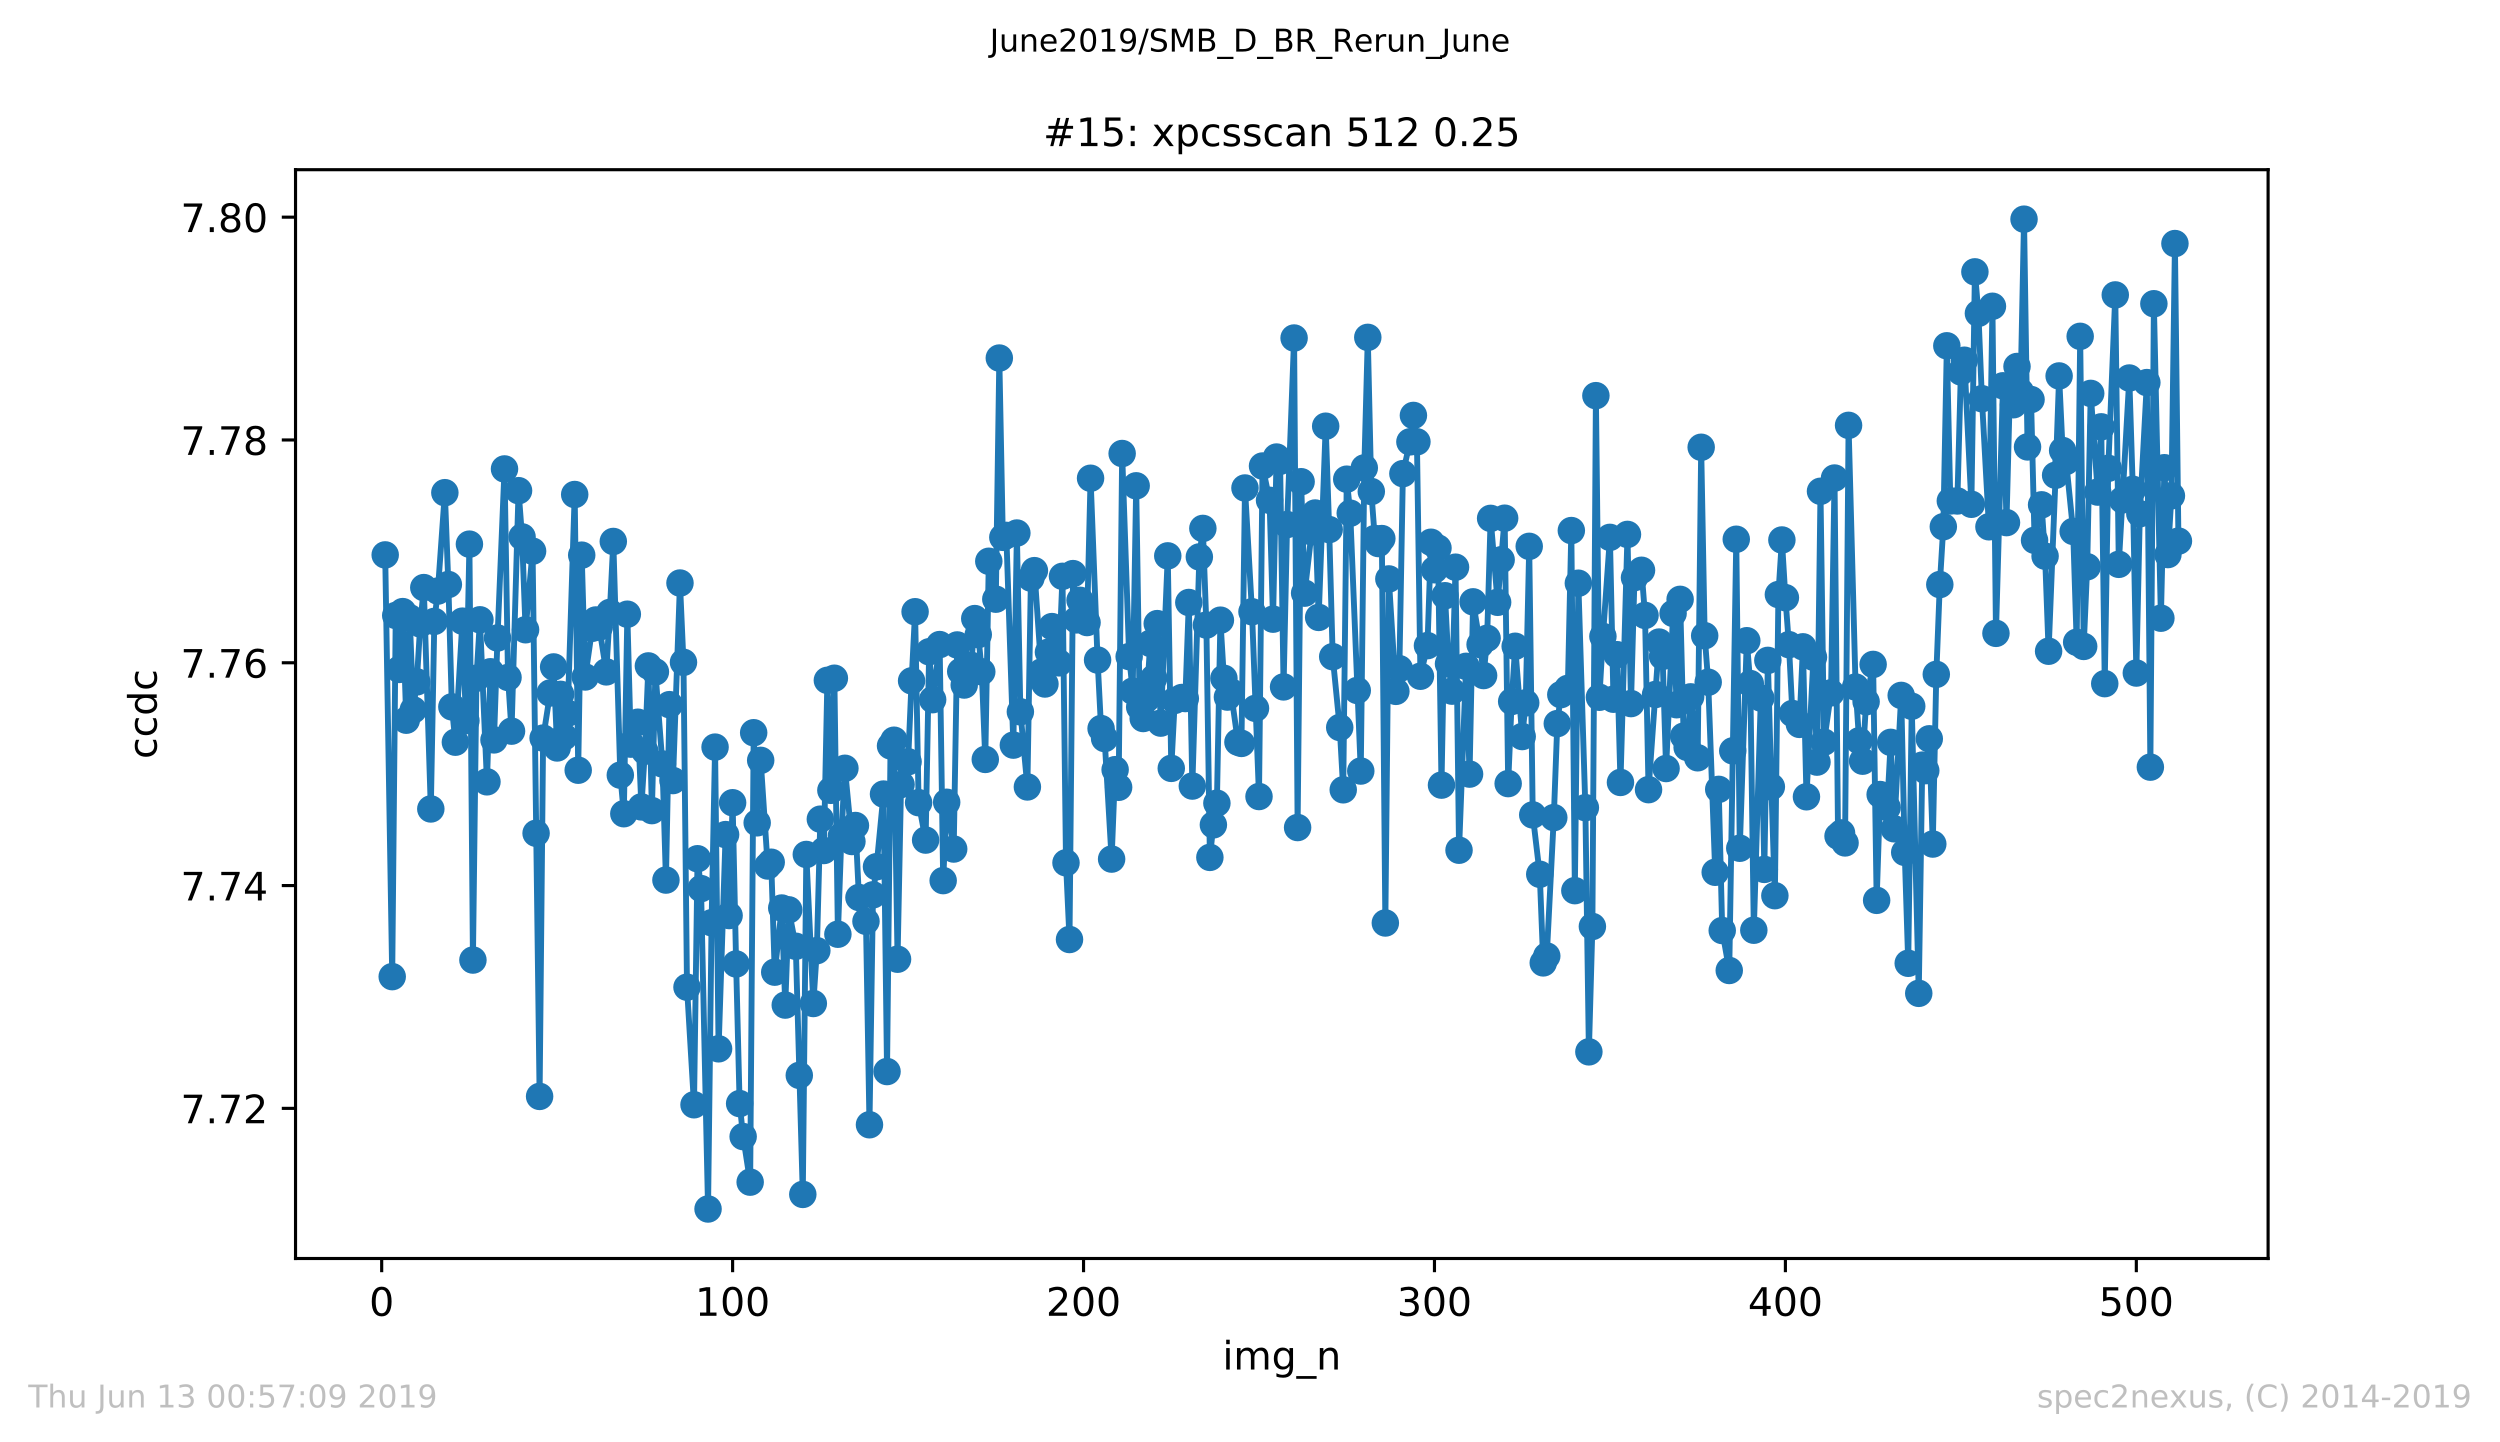 <?xml version="1.0" encoding="utf-8" standalone="no"?>
<!DOCTYPE svg PUBLIC "-//W3C//DTD SVG 1.1//EN"
  "http://www.w3.org/Graphics/SVG/1.1/DTD/svg11.dtd">
<!-- Created with matplotlib (https://matplotlib.org/) -->
<svg height="367.2pt" version="1.1" viewBox="0 0 636.48 367.2" width="636.48pt" xmlns="http://www.w3.org/2000/svg" xmlns:xlink="http://www.w3.org/1999/xlink">
 <defs>
  <style type="text/css">
*{stroke-linecap:butt;stroke-linejoin:round;white-space:pre;}
  </style>
 </defs>
 <g id="figure_1">
  <g id="patch_1">
   <path d="M 0 367.2 
L 636.48 367.2 
L 636.48 0 
L 0 0 
z
" style="fill:#ffffff;"/>
  </g>
  <g id="axes_1">
   <g id="patch_2">
    <path d="M 75.24 320.4 
L 577.44 320.4 
L 577.44 43.2 
L 75.24 43.2 
z
" style="fill:#ffffff;"/>
   </g>
   <g id="matplotlib.axis_1">
    <g id="xtick_1">
     <g id="line2d_1">
      <defs>
       <path d="M 0 0 
L 0 3.5 
" id="m17bd242dbe" style="stroke:#000000;stroke-width:0.8;"/>
      </defs>
      <g>
       <use style="stroke:#000000;stroke-width:0.8;" x="97.174" xlink:href="#m17bd242dbe" y="320.4"/>
      </g>
     </g>
     <g id="text_1">
      <!-- 0 -->
      <defs>
       <path d="M 31.781 66.406 
Q 24.172 66.406 20.328 58.906 
Q 16.5 51.422 16.5 36.375 
Q 16.5 21.391 20.328 13.891 
Q 24.172 6.391 31.781 6.391 
Q 39.453 6.391 43.281 13.891 
Q 47.125 21.391 47.125 36.375 
Q 47.125 51.422 43.281 58.906 
Q 39.453 66.406 31.781 66.406 
z
M 31.781 74.219 
Q 44.047 74.219 50.516 64.516 
Q 56.984 54.828 56.984 36.375 
Q 56.984 17.969 50.516 8.266 
Q 44.047 -1.422 31.781 -1.422 
Q 19.531 -1.422 13.062 8.266 
Q 6.594 17.969 6.594 36.375 
Q 6.594 54.828 13.062 64.516 
Q 19.531 74.219 31.781 74.219 
z
" id="DejaVuSans-48"/>
      </defs>
      <g transform="translate(93.993 334.998)scale(0.1 -0.1)">
       <use xlink:href="#DejaVuSans-48"/>
      </g>
     </g>
    </g>
    <g id="xtick_2">
     <g id="line2d_2">
      <g>
       <use style="stroke:#000000;stroke-width:0.8;" x="186.517" xlink:href="#m17bd242dbe" y="320.4"/>
      </g>
     </g>
     <g id="text_2">
      <!-- 100 -->
      <defs>
       <path d="M 12.406 8.297 
L 28.516 8.297 
L 28.516 63.922 
L 10.984 60.406 
L 10.984 69.391 
L 28.422 72.906 
L 38.281 72.906 
L 38.281 8.297 
L 54.391 8.297 
L 54.391 0 
L 12.406 0 
z
" id="DejaVuSans-49"/>
      </defs>
      <g transform="translate(176.974 334.998)scale(0.1 -0.1)">
       <use xlink:href="#DejaVuSans-49"/>
       <use x="63.623" xlink:href="#DejaVuSans-48"/>
       <use x="127.246" xlink:href="#DejaVuSans-48"/>
      </g>
     </g>
    </g>
    <g id="xtick_3">
     <g id="line2d_3">
      <g>
       <use style="stroke:#000000;stroke-width:0.8;" x="275.861" xlink:href="#m17bd242dbe" y="320.4"/>
      </g>
     </g>
     <g id="text_3">
      <!-- 200 -->
      <defs>
       <path d="M 19.188 8.297 
L 53.609 8.297 
L 53.609 0 
L 7.328 0 
L 7.328 8.297 
Q 12.938 14.109 22.625 23.891 
Q 32.328 33.688 34.812 36.531 
Q 39.547 41.844 41.422 45.531 
Q 43.312 49.219 43.312 52.781 
Q 43.312 58.594 39.234 62.25 
Q 35.156 65.922 28.609 65.922 
Q 23.969 65.922 18.812 64.312 
Q 13.672 62.703 7.812 59.422 
L 7.812 69.391 
Q 13.766 71.781 18.938 73 
Q 24.125 74.219 28.422 74.219 
Q 39.75 74.219 46.484 68.547 
Q 53.219 62.891 53.219 53.422 
Q 53.219 48.922 51.531 44.891 
Q 49.859 40.875 45.406 35.406 
Q 44.188 33.984 37.641 27.219 
Q 31.109 20.453 19.188 8.297 
z
" id="DejaVuSans-50"/>
      </defs>
      <g transform="translate(266.317 334.998)scale(0.1 -0.1)">
       <use xlink:href="#DejaVuSans-50"/>
       <use x="63.623" xlink:href="#DejaVuSans-48"/>
       <use x="127.246" xlink:href="#DejaVuSans-48"/>
      </g>
     </g>
    </g>
    <g id="xtick_4">
     <g id="line2d_4">
      <g>
       <use style="stroke:#000000;stroke-width:0.8;" x="365.204" xlink:href="#m17bd242dbe" y="320.4"/>
      </g>
     </g>
     <g id="text_4">
      <!-- 300 -->
      <defs>
       <path d="M 40.578 39.312 
Q 47.656 37.797 51.625 33 
Q 55.609 28.219 55.609 21.188 
Q 55.609 10.406 48.188 4.484 
Q 40.766 -1.422 27.094 -1.422 
Q 22.516 -1.422 17.656 -0.516 
Q 12.797 0.391 7.625 2.203 
L 7.625 11.719 
Q 11.719 9.328 16.594 8.109 
Q 21.484 6.891 26.812 6.891 
Q 36.078 6.891 40.938 10.547 
Q 45.797 14.203 45.797 21.188 
Q 45.797 27.641 41.281 31.266 
Q 36.766 34.906 28.719 34.906 
L 20.219 34.906 
L 20.219 43.016 
L 29.109 43.016 
Q 36.375 43.016 40.234 45.922 
Q 44.094 48.828 44.094 54.297 
Q 44.094 59.906 40.109 62.906 
Q 36.141 65.922 28.719 65.922 
Q 24.656 65.922 20.016 65.031 
Q 15.375 64.156 9.812 62.312 
L 9.812 71.094 
Q 15.438 72.656 20.344 73.438 
Q 25.25 74.219 29.594 74.219 
Q 40.828 74.219 47.359 69.109 
Q 53.906 64.016 53.906 55.328 
Q 53.906 49.266 50.438 45.094 
Q 46.969 40.922 40.578 39.312 
z
" id="DejaVuSans-51"/>
      </defs>
      <g transform="translate(355.661 334.998)scale(0.1 -0.1)">
       <use xlink:href="#DejaVuSans-51"/>
       <use x="63.623" xlink:href="#DejaVuSans-48"/>
       <use x="127.246" xlink:href="#DejaVuSans-48"/>
      </g>
     </g>
    </g>
    <g id="xtick_5">
     <g id="line2d_5">
      <g>
       <use style="stroke:#000000;stroke-width:0.8;" x="454.548" xlink:href="#m17bd242dbe" y="320.4"/>
      </g>
     </g>
     <g id="text_5">
      <!-- 400 -->
      <defs>
       <path d="M 37.797 64.312 
L 12.891 25.391 
L 37.797 25.391 
z
M 35.203 72.906 
L 47.609 72.906 
L 47.609 25.391 
L 58.016 25.391 
L 58.016 17.188 
L 47.609 17.188 
L 47.609 0 
L 37.797 0 
L 37.797 17.188 
L 4.891 17.188 
L 4.891 26.703 
z
" id="DejaVuSans-52"/>
      </defs>
      <g transform="translate(445.004 334.998)scale(0.1 -0.1)">
       <use xlink:href="#DejaVuSans-52"/>
       <use x="63.623" xlink:href="#DejaVuSans-48"/>
       <use x="127.246" xlink:href="#DejaVuSans-48"/>
      </g>
     </g>
    </g>
    <g id="xtick_6">
     <g id="line2d_6">
      <g>
       <use style="stroke:#000000;stroke-width:0.8;" x="543.892" xlink:href="#m17bd242dbe" y="320.4"/>
      </g>
     </g>
     <g id="text_6">
      <!-- 500 -->
      <defs>
       <path d="M 10.797 72.906 
L 49.516 72.906 
L 49.516 64.594 
L 19.828 64.594 
L 19.828 46.734 
Q 21.969 47.469 24.109 47.828 
Q 26.266 48.188 28.422 48.188 
Q 40.625 48.188 47.75 41.5 
Q 54.891 34.812 54.891 23.391 
Q 54.891 11.625 47.562 5.094 
Q 40.234 -1.422 26.906 -1.422 
Q 22.312 -1.422 17.547 -0.641 
Q 12.797 0.141 7.719 1.703 
L 7.719 11.625 
Q 12.109 9.234 16.797 8.062 
Q 21.484 6.891 26.703 6.891 
Q 35.156 6.891 40.078 11.328 
Q 45.016 15.766 45.016 23.391 
Q 45.016 31 40.078 35.438 
Q 35.156 39.891 26.703 39.891 
Q 22.75 39.891 18.812 39.016 
Q 14.891 38.141 10.797 36.281 
z
" id="DejaVuSans-53"/>
      </defs>
      <g transform="translate(534.348 334.998)scale(0.1 -0.1)">
       <use xlink:href="#DejaVuSans-53"/>
       <use x="63.623" xlink:href="#DejaVuSans-48"/>
       <use x="127.246" xlink:href="#DejaVuSans-48"/>
      </g>
     </g>
    </g>
    <g id="text_7">
     <!-- img_n -->
     <defs>
      <path d="M 9.422 54.688 
L 18.406 54.688 
L 18.406 0 
L 9.422 0 
z
M 9.422 75.984 
L 18.406 75.984 
L 18.406 64.594 
L 9.422 64.594 
z
" id="DejaVuSans-105"/>
      <path d="M 52 44.188 
Q 55.375 50.25 60.062 53.125 
Q 64.75 56 71.094 56 
Q 79.641 56 84.281 50.016 
Q 88.922 44.047 88.922 33.016 
L 88.922 0 
L 79.891 0 
L 79.891 32.719 
Q 79.891 40.578 77.094 44.375 
Q 74.312 48.188 68.609 48.188 
Q 61.625 48.188 57.562 43.547 
Q 53.516 38.922 53.516 30.906 
L 53.516 0 
L 44.484 0 
L 44.484 32.719 
Q 44.484 40.625 41.703 44.406 
Q 38.922 48.188 33.109 48.188 
Q 26.219 48.188 22.156 43.531 
Q 18.109 38.875 18.109 30.906 
L 18.109 0 
L 9.078 0 
L 9.078 54.688 
L 18.109 54.688 
L 18.109 46.188 
Q 21.188 51.219 25.484 53.609 
Q 29.781 56 35.688 56 
Q 41.656 56 45.828 52.969 
Q 50 49.953 52 44.188 
z
" id="DejaVuSans-109"/>
      <path d="M 45.406 27.984 
Q 45.406 37.75 41.375 43.109 
Q 37.359 48.484 30.078 48.484 
Q 22.859 48.484 18.828 43.109 
Q 14.797 37.75 14.797 27.984 
Q 14.797 18.266 18.828 12.891 
Q 22.859 7.516 30.078 7.516 
Q 37.359 7.516 41.375 12.891 
Q 45.406 18.266 45.406 27.984 
z
M 54.391 6.781 
Q 54.391 -7.172 48.188 -13.984 
Q 42 -20.797 29.203 -20.797 
Q 24.469 -20.797 20.266 -20.094 
Q 16.062 -19.391 12.109 -17.922 
L 12.109 -9.188 
Q 16.062 -11.328 19.922 -12.344 
Q 23.781 -13.375 27.781 -13.375 
Q 36.625 -13.375 41.016 -8.766 
Q 45.406 -4.156 45.406 5.172 
L 45.406 9.625 
Q 42.625 4.781 38.281 2.391 
Q 33.938 0 27.875 0 
Q 17.828 0 11.672 7.656 
Q 5.516 15.328 5.516 27.984 
Q 5.516 40.672 11.672 48.328 
Q 17.828 56 27.875 56 
Q 33.938 56 38.281 53.609 
Q 42.625 51.219 45.406 46.391 
L 45.406 54.688 
L 54.391 54.688 
z
" id="DejaVuSans-103"/>
      <path d="M 50.984 -16.609 
L 50.984 -23.578 
L -0.984 -23.578 
L -0.984 -16.609 
z
" id="DejaVuSans-95"/>
      <path d="M 54.891 33.016 
L 54.891 0 
L 45.906 0 
L 45.906 32.719 
Q 45.906 40.484 42.875 44.328 
Q 39.844 48.188 33.797 48.188 
Q 26.516 48.188 22.312 43.547 
Q 18.109 38.922 18.109 30.906 
L 18.109 0 
L 9.078 0 
L 9.078 54.688 
L 18.109 54.688 
L 18.109 46.188 
Q 21.344 51.125 25.703 53.562 
Q 30.078 56 35.797 56 
Q 45.219 56 50.047 50.172 
Q 54.891 44.344 54.891 33.016 
z
" id="DejaVuSans-110"/>
     </defs>
     <g transform="translate(311.238 348.677)scale(0.1 -0.1)">
      <use xlink:href="#DejaVuSans-105"/>
      <use x="27.783" xlink:href="#DejaVuSans-109"/>
      <use x="125.195" xlink:href="#DejaVuSans-103"/>
      <use x="188.672" xlink:href="#DejaVuSans-95"/>
      <use x="238.672" xlink:href="#DejaVuSans-110"/>
     </g>
    </g>
   </g>
   <g id="matplotlib.axis_2">
    <g id="ytick_1">
     <g id="line2d_7">
      <defs>
       <path d="M 0 0 
L -3.5 0 
" id="md2d28bc08b" style="stroke:#000000;stroke-width:0.8;"/>
      </defs>
      <g>
       <use style="stroke:#000000;stroke-width:0.8;" x="75.24" xlink:href="#md2d28bc08b" y="282.179"/>
      </g>
     </g>
     <g id="text_8">
      <!-- 7.72 -->
      <defs>
       <path d="M 8.203 72.906 
L 55.078 72.906 
L 55.078 68.703 
L 28.609 0 
L 18.312 0 
L 43.219 64.594 
L 8.203 64.594 
z
" id="DejaVuSans-55"/>
       <path d="M 10.688 12.406 
L 21 12.406 
L 21 0 
L 10.688 0 
z
" id="DejaVuSans-46"/>
      </defs>
      <g transform="translate(45.974 285.978)scale(0.1 -0.1)">
       <use xlink:href="#DejaVuSans-55"/>
       <use x="63.623" xlink:href="#DejaVuSans-46"/>
       <use x="95.41" xlink:href="#DejaVuSans-55"/>
       <use x="159.033" xlink:href="#DejaVuSans-50"/>
      </g>
     </g>
    </g>
    <g id="ytick_2">
     <g id="line2d_8">
      <g>
       <use style="stroke:#000000;stroke-width:0.8;" x="75.24" xlink:href="#md2d28bc08b" y="225.457"/>
      </g>
     </g>
     <g id="text_9">
      <!-- 7.74 -->
      <g transform="translate(45.974 229.256)scale(0.1 -0.1)">
       <use xlink:href="#DejaVuSans-55"/>
       <use x="63.623" xlink:href="#DejaVuSans-46"/>
       <use x="95.41" xlink:href="#DejaVuSans-55"/>
       <use x="159.033" xlink:href="#DejaVuSans-52"/>
      </g>
     </g>
    </g>
    <g id="ytick_3">
     <g id="line2d_9">
      <g>
       <use style="stroke:#000000;stroke-width:0.8;" x="75.24" xlink:href="#md2d28bc08b" y="168.734"/>
      </g>
     </g>
     <g id="text_10">
      <!-- 7.76 -->
      <defs>
       <path d="M 33.016 40.375 
Q 26.375 40.375 22.484 35.828 
Q 18.609 31.297 18.609 23.391 
Q 18.609 15.531 22.484 10.953 
Q 26.375 6.391 33.016 6.391 
Q 39.656 6.391 43.531 10.953 
Q 47.406 15.531 47.406 23.391 
Q 47.406 31.297 43.531 35.828 
Q 39.656 40.375 33.016 40.375 
z
M 52.594 71.297 
L 52.594 62.312 
Q 48.875 64.062 45.094 64.984 
Q 41.312 65.922 37.594 65.922 
Q 27.828 65.922 22.672 59.328 
Q 17.531 52.734 16.797 39.406 
Q 19.672 43.656 24.016 45.922 
Q 28.375 48.188 33.594 48.188 
Q 44.578 48.188 50.953 41.516 
Q 57.328 34.859 57.328 23.391 
Q 57.328 12.156 50.688 5.359 
Q 44.047 -1.422 33.016 -1.422 
Q 20.359 -1.422 13.672 8.266 
Q 6.984 17.969 6.984 36.375 
Q 6.984 53.656 15.188 63.938 
Q 23.391 74.219 37.203 74.219 
Q 40.922 74.219 44.703 73.484 
Q 48.484 72.75 52.594 71.297 
z
" id="DejaVuSans-54"/>
      </defs>
      <g transform="translate(45.974 172.533)scale(0.1 -0.1)">
       <use xlink:href="#DejaVuSans-55"/>
       <use x="63.623" xlink:href="#DejaVuSans-46"/>
       <use x="95.41" xlink:href="#DejaVuSans-55"/>
       <use x="159.033" xlink:href="#DejaVuSans-54"/>
      </g>
     </g>
    </g>
    <g id="ytick_4">
     <g id="line2d_10">
      <g>
       <use style="stroke:#000000;stroke-width:0.8;" x="75.24" xlink:href="#md2d28bc08b" y="112.011"/>
      </g>
     </g>
     <g id="text_11">
      <!-- 7.78 -->
      <defs>
       <path d="M 31.781 34.625 
Q 24.75 34.625 20.719 30.859 
Q 16.703 27.094 16.703 20.516 
Q 16.703 13.922 20.719 10.156 
Q 24.75 6.391 31.781 6.391 
Q 38.812 6.391 42.859 10.172 
Q 46.922 13.969 46.922 20.516 
Q 46.922 27.094 42.891 30.859 
Q 38.875 34.625 31.781 34.625 
z
M 21.922 38.812 
Q 15.578 40.375 12.031 44.719 
Q 8.5 49.078 8.5 55.328 
Q 8.5 64.062 14.719 69.141 
Q 20.953 74.219 31.781 74.219 
Q 42.672 74.219 48.875 69.141 
Q 55.078 64.062 55.078 55.328 
Q 55.078 49.078 51.531 44.719 
Q 48 40.375 41.703 38.812 
Q 48.828 37.156 52.797 32.312 
Q 56.781 27.484 56.781 20.516 
Q 56.781 9.906 50.312 4.234 
Q 43.844 -1.422 31.781 -1.422 
Q 19.734 -1.422 13.25 4.234 
Q 6.781 9.906 6.781 20.516 
Q 6.781 27.484 10.781 32.312 
Q 14.797 37.156 21.922 38.812 
z
M 18.312 54.391 
Q 18.312 48.734 21.844 45.562 
Q 25.391 42.391 31.781 42.391 
Q 38.141 42.391 41.719 45.562 
Q 45.312 48.734 45.312 54.391 
Q 45.312 60.062 41.719 63.234 
Q 38.141 66.406 31.781 66.406 
Q 25.391 66.406 21.844 63.234 
Q 18.312 60.062 18.312 54.391 
z
" id="DejaVuSans-56"/>
      </defs>
      <g transform="translate(45.974 115.811)scale(0.1 -0.1)">
       <use xlink:href="#DejaVuSans-55"/>
       <use x="63.623" xlink:href="#DejaVuSans-46"/>
       <use x="95.41" xlink:href="#DejaVuSans-55"/>
       <use x="159.033" xlink:href="#DejaVuSans-56"/>
      </g>
     </g>
    </g>
    <g id="ytick_5">
     <g id="line2d_11">
      <g>
       <use style="stroke:#000000;stroke-width:0.8;" x="75.24" xlink:href="#md2d28bc08b" y="55.289"/>
      </g>
     </g>
     <g id="text_12">
      <!-- 7.80 -->
      <g transform="translate(45.974 59.088)scale(0.1 -0.1)">
       <use xlink:href="#DejaVuSans-55"/>
       <use x="63.623" xlink:href="#DejaVuSans-46"/>
       <use x="95.41" xlink:href="#DejaVuSans-56"/>
       <use x="159.033" xlink:href="#DejaVuSans-48"/>
      </g>
     </g>
    </g>
    <g id="text_13">
     <!-- ccdc -->
     <defs>
      <path d="M 48.781 52.594 
L 48.781 44.188 
Q 44.969 46.297 41.141 47.344 
Q 37.312 48.391 33.406 48.391 
Q 24.656 48.391 19.812 42.844 
Q 14.984 37.312 14.984 27.297 
Q 14.984 17.281 19.812 11.734 
Q 24.656 6.203 33.406 6.203 
Q 37.312 6.203 41.141 7.25 
Q 44.969 8.297 48.781 10.406 
L 48.781 2.094 
Q 45.016 0.344 40.984 -0.531 
Q 36.969 -1.422 32.422 -1.422 
Q 20.062 -1.422 12.781 6.344 
Q 5.516 14.109 5.516 27.297 
Q 5.516 40.672 12.859 48.328 
Q 20.219 56 33.016 56 
Q 37.156 56 41.109 55.141 
Q 45.062 54.297 48.781 52.594 
z
" id="DejaVuSans-99"/>
      <path d="M 45.406 46.391 
L 45.406 75.984 
L 54.391 75.984 
L 54.391 0 
L 45.406 0 
L 45.406 8.203 
Q 42.578 3.328 38.25 0.953 
Q 33.938 -1.422 27.875 -1.422 
Q 17.969 -1.422 11.734 6.484 
Q 5.516 14.406 5.516 27.297 
Q 5.516 40.188 11.734 48.094 
Q 17.969 56 27.875 56 
Q 33.938 56 38.25 53.625 
Q 42.578 51.266 45.406 46.391 
z
M 14.797 27.297 
Q 14.797 17.391 18.875 11.75 
Q 22.953 6.109 30.078 6.109 
Q 37.203 6.109 41.297 11.75 
Q 45.406 17.391 45.406 27.297 
Q 45.406 37.203 41.297 42.844 
Q 37.203 48.484 30.078 48.484 
Q 22.953 48.484 18.875 42.844 
Q 14.797 37.203 14.797 27.297 
z
" id="DejaVuSans-100"/>
     </defs>
     <g transform="translate(39.895 193.222)rotate(-90)scale(0.1 -0.1)">
      <use xlink:href="#DejaVuSans-99"/>
      <use x="54.98" xlink:href="#DejaVuSans-99"/>
      <use x="109.961" xlink:href="#DejaVuSans-100"/>
      <use x="173.438" xlink:href="#DejaVuSans-99"/>
     </g>
    </g>
   </g>
   <g id="line2d_12">
    <path clip-path="url(#p8b349cc5cf)" d="M 98.067 141.276 
L 99.854 248.643 
L 100.748 156.692 
L 101.641 170.429 
L 102.534 155.71 
L 103.428 183.358 
L 104.321 157.289 
L 105.215 180.737 
L 106.108 173.598 
L 107.002 158.857 
L 107.895 149.595 
L 109.682 205.951 
L 110.575 158.207 
L 111.469 150.479 
L 113.256 125.434 
L 114.149 148.811 
L 115.043 179.96 
L 115.936 188.957 
L 117.723 158.14 
L 118.616 183.478 
L 119.51 138.535 
L 120.403 244.422 
L 121.297 172.672 
L 122.19 157.798 
L 123.977 199.045 
L 124.87 171.026 
L 125.764 188.37 
L 126.657 162.422 
L 128.444 119.39 
L 129.338 172.482 
L 130.231 186.145 
L 132.018 124.922 
L 132.911 136.688 
L 133.805 160.33 
L 135.592 140.323 
L 137.378 279.138 
L 138.272 187.908 
L 140.059 176.434 
L 140.952 169.797 
L 141.846 190.423 
L 142.739 176.777 
L 143.632 187.59 
L 144.526 181.578 
L 146.313 125.9 
L 147.206 196.092 
L 148.1 141.34 
L 148.993 172.351 
L 150.78 159.959 
L 151.673 157.847 
L 152.567 159.659 
L 154.354 171.054 
L 155.247 155.922 
L 156.141 137.854 
L 157.927 197.343 
L 158.821 207.166 
L 159.714 156.374 
L 160.608 189.455 
L 162.395 183.873 
L 163.288 205.428 
L 164.181 191.26 
L 165.075 169.536 
L 165.968 206.375 
L 166.862 171.051 
L 168.649 194.499 
L 169.542 224.058 
L 170.436 179.401 
L 171.329 198.724 
L 173.116 148.437 
L 174.009 168.621 
L 174.903 251.331 
L 176.69 281.265 
L 177.583 218.629 
L 178.476 226.234 
L 180.263 307.8 
L 181.157 234.924 
L 182.05 190.211 
L 182.944 267.019 
L 184.731 212.482 
L 185.624 233.087 
L 186.517 204.372 
L 187.411 245.418 
L 188.304 280.965 
L 189.198 289.368 
L 190.985 300.965 
L 191.878 186.548 
L 192.771 209.48 
L 193.665 193.58 
L 195.452 220.476 
L 196.345 219.519 
L 197.239 247.506 
L 199.025 231.176 
L 199.919 255.885 
L 200.812 231.642 
L 202.599 240.914 
L 204.386 304.088 
L 205.28 217.541 
L 207.066 255.482 
L 207.96 242.027 
L 208.853 208.554 
L 209.747 216.53 
L 210.64 173.209 
L 211.534 201.21 
L 212.427 172.672 
L 213.32 237.848 
L 214.214 212.8 
L 215.107 195.601 
L 216.894 214.241 
L 217.788 210.169 
L 218.681 228.495 
L 220.468 234.56 
L 221.361 286.355 
L 222.255 227.82 
L 223.148 220.663 
L 224.935 202.164 
L 225.829 272.808 
L 226.722 189.896 
L 227.615 188.455 
L 228.509 244.21 
L 229.402 199.737 
L 231.189 193.934 
L 232.083 173.34 
L 232.976 155.742 
L 233.869 204.351 
L 235.656 213.878 
L 236.55 165.936 
L 237.443 178.13 
L 239.23 164.103 
L 240.123 224.196 
L 241.017 204.252 
L 242.804 216.156 
L 243.697 164.202 
L 244.591 170.949 
L 245.484 174.403 
L 247.271 169.384 
L 248.164 157.487 
L 249.058 161.566 
L 249.951 171.033 
L 250.845 193.34 
L 251.738 142.895 
L 253.525 152.548 
L 254.418 91.156 
L 255.312 136.805 
L 256.205 136.306 
L 257.992 189.702 
L 258.886 135.706 
L 259.779 181.217 
L 261.566 200.349 
L 262.459 147.179 
L 263.353 145.282 
L 265.14 171.09 
L 266.033 174.138 
L 266.927 166.035 
L 267.82 159.525 
L 269.607 168.755 
L 270.5 146.727 
L 271.394 219.664 
L 272.287 239.191 
L 273.181 146.038 
L 274.074 157.819 
L 274.967 152.838 
L 275.861 154.989 
L 276.754 158.494 
L 277.648 121.76 
L 279.435 168.034 
L 280.328 185.488 
L 281.222 188.024 
L 283.008 218.717 
L 283.902 195.954 
L 284.795 200.44 
L 285.689 115.462 
L 287.476 167.158 
L 288.369 175.961 
L 289.262 123.685 
L 290.156 180.03 
L 291.049 182.927 
L 291.943 177.918 
L 292.836 163.799 
L 293.73 172.627 
L 294.623 158.769 
L 295.516 184.1 
L 297.303 141.52 
L 298.197 195.619 
L 299.09 178.31 
L 300.877 177.579 
L 301.771 177.844 
L 302.664 153.389 
L 303.557 200.126 
L 305.344 141.789 
L 306.238 134.533 
L 307.131 159.136 
L 308.025 218.283 
L 308.918 209.999 
L 309.811 204.488 
L 310.705 157.893 
L 311.598 172.69 
L 312.492 177.473 
L 313.385 176.138 
L 315.172 188.946 
L 316.065 189.268 
L 316.959 124.24 
L 318.746 155.749 
L 320.533 202.789 
L 321.426 118.645 
L 323.213 127.373 
L 324.106 157.635 
L 325 116.359 
L 325.893 117.444 
L 326.787 174.88 
L 327.68 133.551 
L 329.467 86.058 
L 330.36 210.684 
L 331.254 122.64 
L 332.147 151.012 
L 333.934 135.392 
L 334.828 130.612 
L 335.721 157.186 
L 337.508 108.51 
L 338.401 134.827 
L 339.295 167.19 
L 341.082 185.212 
L 341.975 201.076 
L 342.869 121.997 
L 343.762 130.658 
L 346.442 196.301 
L 347.336 119.129 
L 348.229 85.892 
L 349.123 125.134 
L 350.016 137.109 
L 350.909 138.38 
L 351.803 137.116 
L 352.696 234.983 
L 353.59 147.391 
L 355.377 176.014 
L 356.27 170.246 
L 357.164 120.584 
L 358.95 112.495 
L 359.844 105.769 
L 360.737 112.481 
L 361.631 172.167 
L 363.418 164.371 
L 364.311 138.052 
L 365.204 145.053 
L 366.098 139.525 
L 366.991 199.886 
L 367.885 151.669 
L 368.778 169.002 
L 369.672 175.961 
L 370.565 144.403 
L 371.458 216.46 
L 373.245 169.642 
L 374.139 197.081 
L 375.032 153.223 
L 376.819 164.089 
L 377.713 171.987 
L 378.606 162.503 
L 379.499 131.976 
L 381.286 153.34 
L 383.073 131.93 
L 383.967 199.497 
L 384.86 178.596 
L 385.753 164.534 
L 387.54 187.515 
L 388.434 178.942 
L 389.327 139.094 
L 390.221 207.47 
L 392.007 222.585 
L 392.901 245.143 
L 393.794 243.394 
L 395.581 208.155 
L 396.475 184.227 
L 397.368 176.851 
L 399.155 175.262 
L 400.048 135.077 
L 400.942 226.753 
L 401.835 148.483 
L 403.622 205.626 
L 404.516 267.792 
L 405.409 235.877 
L 406.302 100.732 
L 407.196 177.519 
L 408.089 162.026 
L 409.876 136.812 
L 410.77 178.017 
L 411.663 166.678 
L 412.557 199.201 
L 414.343 136.059 
L 415.237 179.126 
L 416.13 147.056 
L 417.917 145.187 
L 418.811 156.678 
L 419.704 201.041 
L 422.384 163.467 
L 423.278 167.113 
L 424.171 195.661 
L 425.958 156.166 
L 426.851 179.419 
L 427.745 152.591 
L 428.638 187.423 
L 429.532 190.278 
L 430.425 177.413 
L 432.212 192.924 
L 433.106 113.872 
L 433.999 161.846 
L 434.892 173.686 
L 436.679 222.076 
L 437.573 200.967 
L 438.466 236.905 
L 440.253 247.075 
L 442.04 137.289 
L 442.933 215.958 
L 444.72 163.121 
L 445.614 174.032 
L 446.507 236.827 
L 448.294 177.72 
L 449.187 221.342 
L 450.081 168.13 
L 450.974 200.317 
L 451.868 228.035 
L 452.761 151.365 
L 453.655 137.476 
L 454.548 152.164 
L 455.441 164.124 
L 456.335 181.655 
L 458.122 184.421 
L 459.015 164.675 
L 459.909 202.853 
L 461.695 167.331 
L 462.589 194.029 
L 463.482 125.077 
L 464.376 188.939 
L 466.163 176.395 
L 467.056 121.704 
L 467.95 212.864 
L 468.843 212.062 
L 469.736 214.598 
L 470.63 108.291 
L 472.417 174.912 
L 473.31 188.61 
L 474.204 193.793 
L 475.097 178.653 
L 476.884 169.158 
L 477.777 229.219 
L 478.671 202.284 
L 480.458 205.576 
L 481.351 188.999 
L 482.244 211.006 
L 484.031 177.046 
L 484.925 217.007 
L 485.818 245.245 
L 486.712 179.808 
L 488.499 252.896 
L 489.392 194.792 
L 490.285 196.198 
L 491.179 188.095 
L 492.072 214.888 
L 492.966 171.69 
L 493.859 148.825 
L 494.753 134.095 
L 495.646 88.037 
L 496.539 127.539 
L 498.326 127.539 
L 499.22 94.688 
L 500.113 91.71 
L 501.9 128.387 
L 502.793 69.213 
L 503.687 79.778 
L 504.58 101.509 
L 506.367 134.116 
L 507.261 77.973 
L 508.154 161.245 
L 509.941 98.221 
L 510.834 133.053 
L 511.728 98.461 
L 512.621 103.042 
L 513.515 93.307 
L 514.408 99.757 
L 515.302 55.8 
L 516.195 113.78 
L 517.088 101.718 
L 517.982 137.554 
L 519.769 128.525 
L 520.662 141.591 
L 521.556 165.798 
L 523.342 120.994 
L 524.236 95.713 
L 525.129 114.702 
L 526.023 117.475 
L 527.81 135.3 
L 528.703 163.517 
L 529.597 85.628 
L 530.49 164.576 
L 531.383 144.286 
L 532.277 100.156 
L 534.064 125.282 
L 534.957 108.669 
L 535.851 174.05 
L 536.744 119.231 
L 538.531 75.087 
L 539.424 143.675 
L 542.105 96.239 
L 542.998 124.572 
L 543.892 171.351 
L 544.785 130.796 
L 546.572 97.404 
L 547.465 195.308 
L 548.359 77.33 
L 550.146 157.391 
L 551.039 119.079 
L 551.932 141.188 
L 552.826 126.229 
L 553.719 62.01 
L 554.613 137.758 
L 554.613 137.758 
" style="fill:none;stroke:#1f77b4;stroke-linecap:square;stroke-width:1.5;"/>
    <defs>
     <path d="M 0 3 
C 0.796 3 1.559 2.684 2.121 2.121 
C 2.684 1.559 3 0.796 3 0 
C 3 -0.796 2.684 -1.559 2.121 -2.121 
C 1.559 -2.684 0.796 -3 0 -3 
C -0.796 -3 -1.559 -2.684 -2.121 -2.121 
C -2.684 -1.559 -3 -0.796 -3 0 
C -3 0.796 -2.684 1.559 -2.121 2.121 
C -1.559 2.684 -0.796 3 0 3 
z
" id="mc12b6a1e82" style="stroke:#1f77b4;"/>
    </defs>
    <g clip-path="url(#p8b349cc5cf)">
     <use style="fill:#1f77b4;stroke:#1f77b4;" x="98.067" xlink:href="#mc12b6a1e82" y="141.276"/>
     <use style="fill:#1f77b4;stroke:#1f77b4;" x="99.854" xlink:href="#mc12b6a1e82" y="248.643"/>
     <use style="fill:#1f77b4;stroke:#1f77b4;" x="100.748" xlink:href="#mc12b6a1e82" y="156.692"/>
     <use style="fill:#1f77b4;stroke:#1f77b4;" x="101.641" xlink:href="#mc12b6a1e82" y="170.429"/>
     <use style="fill:#1f77b4;stroke:#1f77b4;" x="102.534" xlink:href="#mc12b6a1e82" y="155.71"/>
     <use style="fill:#1f77b4;stroke:#1f77b4;" x="103.428" xlink:href="#mc12b6a1e82" y="183.358"/>
     <use style="fill:#1f77b4;stroke:#1f77b4;" x="104.321" xlink:href="#mc12b6a1e82" y="157.289"/>
     <use style="fill:#1f77b4;stroke:#1f77b4;" x="105.215" xlink:href="#mc12b6a1e82" y="180.737"/>
     <use style="fill:#1f77b4;stroke:#1f77b4;" x="106.108" xlink:href="#mc12b6a1e82" y="173.598"/>
     <use style="fill:#1f77b4;stroke:#1f77b4;" x="107.002" xlink:href="#mc12b6a1e82" y="158.857"/>
     <use style="fill:#1f77b4;stroke:#1f77b4;" x="107.895" xlink:href="#mc12b6a1e82" y="149.595"/>
     <use style="fill:#1f77b4;stroke:#1f77b4;" x="109.682" xlink:href="#mc12b6a1e82" y="205.951"/>
     <use style="fill:#1f77b4;stroke:#1f77b4;" x="110.575" xlink:href="#mc12b6a1e82" y="158.207"/>
     <use style="fill:#1f77b4;stroke:#1f77b4;" x="111.469" xlink:href="#mc12b6a1e82" y="150.479"/>
     <use style="fill:#1f77b4;stroke:#1f77b4;" x="113.256" xlink:href="#mc12b6a1e82" y="125.434"/>
     <use style="fill:#1f77b4;stroke:#1f77b4;" x="114.149" xlink:href="#mc12b6a1e82" y="148.811"/>
     <use style="fill:#1f77b4;stroke:#1f77b4;" x="115.043" xlink:href="#mc12b6a1e82" y="179.96"/>
     <use style="fill:#1f77b4;stroke:#1f77b4;" x="115.936" xlink:href="#mc12b6a1e82" y="188.957"/>
     <use style="fill:#1f77b4;stroke:#1f77b4;" x="117.723" xlink:href="#mc12b6a1e82" y="158.14"/>
     <use style="fill:#1f77b4;stroke:#1f77b4;" x="118.616" xlink:href="#mc12b6a1e82" y="183.478"/>
     <use style="fill:#1f77b4;stroke:#1f77b4;" x="119.51" xlink:href="#mc12b6a1e82" y="138.535"/>
     <use style="fill:#1f77b4;stroke:#1f77b4;" x="120.403" xlink:href="#mc12b6a1e82" y="244.422"/>
     <use style="fill:#1f77b4;stroke:#1f77b4;" x="121.297" xlink:href="#mc12b6a1e82" y="172.672"/>
     <use style="fill:#1f77b4;stroke:#1f77b4;" x="122.19" xlink:href="#mc12b6a1e82" y="157.798"/>
     <use style="fill:#1f77b4;stroke:#1f77b4;" x="123.977" xlink:href="#mc12b6a1e82" y="199.045"/>
     <use style="fill:#1f77b4;stroke:#1f77b4;" x="124.87" xlink:href="#mc12b6a1e82" y="171.026"/>
     <use style="fill:#1f77b4;stroke:#1f77b4;" x="125.764" xlink:href="#mc12b6a1e82" y="188.37"/>
     <use style="fill:#1f77b4;stroke:#1f77b4;" x="126.657" xlink:href="#mc12b6a1e82" y="162.422"/>
     <use style="fill:#1f77b4;stroke:#1f77b4;" x="128.444" xlink:href="#mc12b6a1e82" y="119.39"/>
     <use style="fill:#1f77b4;stroke:#1f77b4;" x="129.338" xlink:href="#mc12b6a1e82" y="172.482"/>
     <use style="fill:#1f77b4;stroke:#1f77b4;" x="130.231" xlink:href="#mc12b6a1e82" y="186.145"/>
     <use style="fill:#1f77b4;stroke:#1f77b4;" x="132.018" xlink:href="#mc12b6a1e82" y="124.922"/>
     <use style="fill:#1f77b4;stroke:#1f77b4;" x="132.911" xlink:href="#mc12b6a1e82" y="136.688"/>
     <use style="fill:#1f77b4;stroke:#1f77b4;" x="133.805" xlink:href="#mc12b6a1e82" y="160.33"/>
     <use style="fill:#1f77b4;stroke:#1f77b4;" x="135.592" xlink:href="#mc12b6a1e82" y="140.323"/>
     <use style="fill:#1f77b4;stroke:#1f77b4;" x="136.485" xlink:href="#mc12b6a1e82" y="212.143"/>
     <use style="fill:#1f77b4;stroke:#1f77b4;" x="137.378" xlink:href="#mc12b6a1e82" y="279.138"/>
     <use style="fill:#1f77b4;stroke:#1f77b4;" x="138.272" xlink:href="#mc12b6a1e82" y="187.908"/>
     <use style="fill:#1f77b4;stroke:#1f77b4;" x="140.059" xlink:href="#mc12b6a1e82" y="176.434"/>
     <use style="fill:#1f77b4;stroke:#1f77b4;" x="140.952" xlink:href="#mc12b6a1e82" y="169.797"/>
     <use style="fill:#1f77b4;stroke:#1f77b4;" x="141.846" xlink:href="#mc12b6a1e82" y="190.423"/>
     <use style="fill:#1f77b4;stroke:#1f77b4;" x="142.739" xlink:href="#mc12b6a1e82" y="176.777"/>
     <use style="fill:#1f77b4;stroke:#1f77b4;" x="143.632" xlink:href="#mc12b6a1e82" y="187.59"/>
     <use style="fill:#1f77b4;stroke:#1f77b4;" x="144.526" xlink:href="#mc12b6a1e82" y="181.578"/>
     <use style="fill:#1f77b4;stroke:#1f77b4;" x="146.313" xlink:href="#mc12b6a1e82" y="125.9"/>
     <use style="fill:#1f77b4;stroke:#1f77b4;" x="147.206" xlink:href="#mc12b6a1e82" y="196.092"/>
     <use style="fill:#1f77b4;stroke:#1f77b4;" x="148.1" xlink:href="#mc12b6a1e82" y="141.34"/>
     <use style="fill:#1f77b4;stroke:#1f77b4;" x="148.993" xlink:href="#mc12b6a1e82" y="172.351"/>
     <use style="fill:#1f77b4;stroke:#1f77b4;" x="150.78" xlink:href="#mc12b6a1e82" y="159.959"/>
     <use style="fill:#1f77b4;stroke:#1f77b4;" x="151.673" xlink:href="#mc12b6a1e82" y="157.847"/>
     <use style="fill:#1f77b4;stroke:#1f77b4;" x="152.567" xlink:href="#mc12b6a1e82" y="159.659"/>
     <use style="fill:#1f77b4;stroke:#1f77b4;" x="154.354" xlink:href="#mc12b6a1e82" y="171.054"/>
     <use style="fill:#1f77b4;stroke:#1f77b4;" x="155.247" xlink:href="#mc12b6a1e82" y="155.922"/>
     <use style="fill:#1f77b4;stroke:#1f77b4;" x="156.141" xlink:href="#mc12b6a1e82" y="137.854"/>
     <use style="fill:#1f77b4;stroke:#1f77b4;" x="157.927" xlink:href="#mc12b6a1e82" y="197.343"/>
     <use style="fill:#1f77b4;stroke:#1f77b4;" x="158.821" xlink:href="#mc12b6a1e82" y="207.166"/>
     <use style="fill:#1f77b4;stroke:#1f77b4;" x="159.714" xlink:href="#mc12b6a1e82" y="156.374"/>
     <use style="fill:#1f77b4;stroke:#1f77b4;" x="160.608" xlink:href="#mc12b6a1e82" y="189.455"/>
     <use style="fill:#1f77b4;stroke:#1f77b4;" x="162.395" xlink:href="#mc12b6a1e82" y="183.873"/>
     <use style="fill:#1f77b4;stroke:#1f77b4;" x="163.288" xlink:href="#mc12b6a1e82" y="205.428"/>
     <use style="fill:#1f77b4;stroke:#1f77b4;" x="164.181" xlink:href="#mc12b6a1e82" y="191.26"/>
     <use style="fill:#1f77b4;stroke:#1f77b4;" x="165.075" xlink:href="#mc12b6a1e82" y="169.536"/>
     <use style="fill:#1f77b4;stroke:#1f77b4;" x="165.968" xlink:href="#mc12b6a1e82" y="206.375"/>
     <use style="fill:#1f77b4;stroke:#1f77b4;" x="166.862" xlink:href="#mc12b6a1e82" y="171.051"/>
     <use style="fill:#1f77b4;stroke:#1f77b4;" x="168.649" xlink:href="#mc12b6a1e82" y="194.499"/>
     <use style="fill:#1f77b4;stroke:#1f77b4;" x="169.542" xlink:href="#mc12b6a1e82" y="224.058"/>
     <use style="fill:#1f77b4;stroke:#1f77b4;" x="170.436" xlink:href="#mc12b6a1e82" y="179.401"/>
     <use style="fill:#1f77b4;stroke:#1f77b4;" x="171.329" xlink:href="#mc12b6a1e82" y="198.724"/>
     <use style="fill:#1f77b4;stroke:#1f77b4;" x="173.116" xlink:href="#mc12b6a1e82" y="148.437"/>
     <use style="fill:#1f77b4;stroke:#1f77b4;" x="174.009" xlink:href="#mc12b6a1e82" y="168.621"/>
     <use style="fill:#1f77b4;stroke:#1f77b4;" x="174.903" xlink:href="#mc12b6a1e82" y="251.331"/>
     <use style="fill:#1f77b4;stroke:#1f77b4;" x="176.69" xlink:href="#mc12b6a1e82" y="281.265"/>
     <use style="fill:#1f77b4;stroke:#1f77b4;" x="177.583" xlink:href="#mc12b6a1e82" y="218.629"/>
     <use style="fill:#1f77b4;stroke:#1f77b4;" x="178.476" xlink:href="#mc12b6a1e82" y="226.234"/>
     <use style="fill:#1f77b4;stroke:#1f77b4;" x="180.263" xlink:href="#mc12b6a1e82" y="307.8"/>
     <use style="fill:#1f77b4;stroke:#1f77b4;" x="181.157" xlink:href="#mc12b6a1e82" y="234.924"/>
     <use style="fill:#1f77b4;stroke:#1f77b4;" x="182.05" xlink:href="#mc12b6a1e82" y="190.211"/>
     <use style="fill:#1f77b4;stroke:#1f77b4;" x="182.944" xlink:href="#mc12b6a1e82" y="267.019"/>
     <use style="fill:#1f77b4;stroke:#1f77b4;" x="184.731" xlink:href="#mc12b6a1e82" y="212.482"/>
     <use style="fill:#1f77b4;stroke:#1f77b4;" x="185.624" xlink:href="#mc12b6a1e82" y="233.087"/>
     <use style="fill:#1f77b4;stroke:#1f77b4;" x="186.517" xlink:href="#mc12b6a1e82" y="204.372"/>
     <use style="fill:#1f77b4;stroke:#1f77b4;" x="187.411" xlink:href="#mc12b6a1e82" y="245.418"/>
     <use style="fill:#1f77b4;stroke:#1f77b4;" x="188.304" xlink:href="#mc12b6a1e82" y="280.965"/>
     <use style="fill:#1f77b4;stroke:#1f77b4;" x="189.198" xlink:href="#mc12b6a1e82" y="289.368"/>
     <use style="fill:#1f77b4;stroke:#1f77b4;" x="190.985" xlink:href="#mc12b6a1e82" y="300.965"/>
     <use style="fill:#1f77b4;stroke:#1f77b4;" x="191.878" xlink:href="#mc12b6a1e82" y="186.548"/>
     <use style="fill:#1f77b4;stroke:#1f77b4;" x="192.771" xlink:href="#mc12b6a1e82" y="209.48"/>
     <use style="fill:#1f77b4;stroke:#1f77b4;" x="193.665" xlink:href="#mc12b6a1e82" y="193.58"/>
     <use style="fill:#1f77b4;stroke:#1f77b4;" x="195.452" xlink:href="#mc12b6a1e82" y="220.476"/>
     <use style="fill:#1f77b4;stroke:#1f77b4;" x="196.345" xlink:href="#mc12b6a1e82" y="219.519"/>
     <use style="fill:#1f77b4;stroke:#1f77b4;" x="197.239" xlink:href="#mc12b6a1e82" y="247.506"/>
     <use style="fill:#1f77b4;stroke:#1f77b4;" x="199.025" xlink:href="#mc12b6a1e82" y="231.176"/>
     <use style="fill:#1f77b4;stroke:#1f77b4;" x="199.919" xlink:href="#mc12b6a1e82" y="255.885"/>
     <use style="fill:#1f77b4;stroke:#1f77b4;" x="200.812" xlink:href="#mc12b6a1e82" y="231.642"/>
     <use style="fill:#1f77b4;stroke:#1f77b4;" x="202.599" xlink:href="#mc12b6a1e82" y="240.914"/>
     <use style="fill:#1f77b4;stroke:#1f77b4;" x="203.493" xlink:href="#mc12b6a1e82" y="273.78"/>
     <use style="fill:#1f77b4;stroke:#1f77b4;" x="204.386" xlink:href="#mc12b6a1e82" y="304.088"/>
     <use style="fill:#1f77b4;stroke:#1f77b4;" x="205.28" xlink:href="#mc12b6a1e82" y="217.541"/>
     <use style="fill:#1f77b4;stroke:#1f77b4;" x="207.066" xlink:href="#mc12b6a1e82" y="255.482"/>
     <use style="fill:#1f77b4;stroke:#1f77b4;" x="207.96" xlink:href="#mc12b6a1e82" y="242.027"/>
     <use style="fill:#1f77b4;stroke:#1f77b4;" x="208.853" xlink:href="#mc12b6a1e82" y="208.554"/>
     <use style="fill:#1f77b4;stroke:#1f77b4;" x="209.747" xlink:href="#mc12b6a1e82" y="216.53"/>
     <use style="fill:#1f77b4;stroke:#1f77b4;" x="210.64" xlink:href="#mc12b6a1e82" y="173.209"/>
     <use style="fill:#1f77b4;stroke:#1f77b4;" x="211.534" xlink:href="#mc12b6a1e82" y="201.21"/>
     <use style="fill:#1f77b4;stroke:#1f77b4;" x="212.427" xlink:href="#mc12b6a1e82" y="172.672"/>
     <use style="fill:#1f77b4;stroke:#1f77b4;" x="213.32" xlink:href="#mc12b6a1e82" y="237.848"/>
     <use style="fill:#1f77b4;stroke:#1f77b4;" x="214.214" xlink:href="#mc12b6a1e82" y="212.8"/>
     <use style="fill:#1f77b4;stroke:#1f77b4;" x="215.107" xlink:href="#mc12b6a1e82" y="195.601"/>
     <use style="fill:#1f77b4;stroke:#1f77b4;" x="216.894" xlink:href="#mc12b6a1e82" y="214.241"/>
     <use style="fill:#1f77b4;stroke:#1f77b4;" x="217.788" xlink:href="#mc12b6a1e82" y="210.169"/>
     <use style="fill:#1f77b4;stroke:#1f77b4;" x="218.681" xlink:href="#mc12b6a1e82" y="228.495"/>
     <use style="fill:#1f77b4;stroke:#1f77b4;" x="220.468" xlink:href="#mc12b6a1e82" y="234.56"/>
     <use style="fill:#1f77b4;stroke:#1f77b4;" x="221.361" xlink:href="#mc12b6a1e82" y="286.355"/>
     <use style="fill:#1f77b4;stroke:#1f77b4;" x="222.255" xlink:href="#mc12b6a1e82" y="227.82"/>
     <use style="fill:#1f77b4;stroke:#1f77b4;" x="223.148" xlink:href="#mc12b6a1e82" y="220.663"/>
     <use style="fill:#1f77b4;stroke:#1f77b4;" x="224.935" xlink:href="#mc12b6a1e82" y="202.164"/>
     <use style="fill:#1f77b4;stroke:#1f77b4;" x="225.829" xlink:href="#mc12b6a1e82" y="272.808"/>
     <use style="fill:#1f77b4;stroke:#1f77b4;" x="226.722" xlink:href="#mc12b6a1e82" y="189.896"/>
     <use style="fill:#1f77b4;stroke:#1f77b4;" x="227.615" xlink:href="#mc12b6a1e82" y="188.455"/>
     <use style="fill:#1f77b4;stroke:#1f77b4;" x="228.509" xlink:href="#mc12b6a1e82" y="244.21"/>
     <use style="fill:#1f77b4;stroke:#1f77b4;" x="229.402" xlink:href="#mc12b6a1e82" y="199.737"/>
     <use style="fill:#1f77b4;stroke:#1f77b4;" x="231.189" xlink:href="#mc12b6a1e82" y="193.934"/>
     <use style="fill:#1f77b4;stroke:#1f77b4;" x="232.083" xlink:href="#mc12b6a1e82" y="173.34"/>
     <use style="fill:#1f77b4;stroke:#1f77b4;" x="232.976" xlink:href="#mc12b6a1e82" y="155.742"/>
     <use style="fill:#1f77b4;stroke:#1f77b4;" x="233.869" xlink:href="#mc12b6a1e82" y="204.351"/>
     <use style="fill:#1f77b4;stroke:#1f77b4;" x="235.656" xlink:href="#mc12b6a1e82" y="213.878"/>
     <use style="fill:#1f77b4;stroke:#1f77b4;" x="236.55" xlink:href="#mc12b6a1e82" y="165.936"/>
     <use style="fill:#1f77b4;stroke:#1f77b4;" x="237.443" xlink:href="#mc12b6a1e82" y="178.13"/>
     <use style="fill:#1f77b4;stroke:#1f77b4;" x="239.23" xlink:href="#mc12b6a1e82" y="164.103"/>
     <use style="fill:#1f77b4;stroke:#1f77b4;" x="240.123" xlink:href="#mc12b6a1e82" y="224.196"/>
     <use style="fill:#1f77b4;stroke:#1f77b4;" x="241.017" xlink:href="#mc12b6a1e82" y="204.252"/>
     <use style="fill:#1f77b4;stroke:#1f77b4;" x="242.804" xlink:href="#mc12b6a1e82" y="216.156"/>
     <use style="fill:#1f77b4;stroke:#1f77b4;" x="243.697" xlink:href="#mc12b6a1e82" y="164.202"/>
     <use style="fill:#1f77b4;stroke:#1f77b4;" x="244.591" xlink:href="#mc12b6a1e82" y="170.949"/>
     <use style="fill:#1f77b4;stroke:#1f77b4;" x="245.484" xlink:href="#mc12b6a1e82" y="174.403"/>
     <use style="fill:#1f77b4;stroke:#1f77b4;" x="247.271" xlink:href="#mc12b6a1e82" y="169.384"/>
     <use style="fill:#1f77b4;stroke:#1f77b4;" x="248.164" xlink:href="#mc12b6a1e82" y="157.487"/>
     <use style="fill:#1f77b4;stroke:#1f77b4;" x="249.058" xlink:href="#mc12b6a1e82" y="161.566"/>
     <use style="fill:#1f77b4;stroke:#1f77b4;" x="249.951" xlink:href="#mc12b6a1e82" y="171.033"/>
     <use style="fill:#1f77b4;stroke:#1f77b4;" x="250.845" xlink:href="#mc12b6a1e82" y="193.34"/>
     <use style="fill:#1f77b4;stroke:#1f77b4;" x="251.738" xlink:href="#mc12b6a1e82" y="142.895"/>
     <use style="fill:#1f77b4;stroke:#1f77b4;" x="253.525" xlink:href="#mc12b6a1e82" y="152.548"/>
     <use style="fill:#1f77b4;stroke:#1f77b4;" x="254.418" xlink:href="#mc12b6a1e82" y="91.156"/>
     <use style="fill:#1f77b4;stroke:#1f77b4;" x="255.312" xlink:href="#mc12b6a1e82" y="136.805"/>
     <use style="fill:#1f77b4;stroke:#1f77b4;" x="256.205" xlink:href="#mc12b6a1e82" y="136.306"/>
     <use style="fill:#1f77b4;stroke:#1f77b4;" x="257.992" xlink:href="#mc12b6a1e82" y="189.702"/>
     <use style="fill:#1f77b4;stroke:#1f77b4;" x="258.886" xlink:href="#mc12b6a1e82" y="135.706"/>
     <use style="fill:#1f77b4;stroke:#1f77b4;" x="259.779" xlink:href="#mc12b6a1e82" y="181.217"/>
     <use style="fill:#1f77b4;stroke:#1f77b4;" x="261.566" xlink:href="#mc12b6a1e82" y="200.349"/>
     <use style="fill:#1f77b4;stroke:#1f77b4;" x="262.459" xlink:href="#mc12b6a1e82" y="147.179"/>
     <use style="fill:#1f77b4;stroke:#1f77b4;" x="263.353" xlink:href="#mc12b6a1e82" y="145.282"/>
     <use style="fill:#1f77b4;stroke:#1f77b4;" x="265.14" xlink:href="#mc12b6a1e82" y="171.09"/>
     <use style="fill:#1f77b4;stroke:#1f77b4;" x="266.033" xlink:href="#mc12b6a1e82" y="174.138"/>
     <use style="fill:#1f77b4;stroke:#1f77b4;" x="266.927" xlink:href="#mc12b6a1e82" y="166.035"/>
     <use style="fill:#1f77b4;stroke:#1f77b4;" x="267.82" xlink:href="#mc12b6a1e82" y="159.525"/>
     <use style="fill:#1f77b4;stroke:#1f77b4;" x="269.607" xlink:href="#mc12b6a1e82" y="168.755"/>
     <use style="fill:#1f77b4;stroke:#1f77b4;" x="270.5" xlink:href="#mc12b6a1e82" y="146.727"/>
     <use style="fill:#1f77b4;stroke:#1f77b4;" x="271.394" xlink:href="#mc12b6a1e82" y="219.664"/>
     <use style="fill:#1f77b4;stroke:#1f77b4;" x="272.287" xlink:href="#mc12b6a1e82" y="239.191"/>
     <use style="fill:#1f77b4;stroke:#1f77b4;" x="273.181" xlink:href="#mc12b6a1e82" y="146.038"/>
     <use style="fill:#1f77b4;stroke:#1f77b4;" x="274.074" xlink:href="#mc12b6a1e82" y="157.819"/>
     <use style="fill:#1f77b4;stroke:#1f77b4;" x="274.967" xlink:href="#mc12b6a1e82" y="152.838"/>
     <use style="fill:#1f77b4;stroke:#1f77b4;" x="275.861" xlink:href="#mc12b6a1e82" y="154.989"/>
     <use style="fill:#1f77b4;stroke:#1f77b4;" x="276.754" xlink:href="#mc12b6a1e82" y="158.494"/>
     <use style="fill:#1f77b4;stroke:#1f77b4;" x="277.648" xlink:href="#mc12b6a1e82" y="121.76"/>
     <use style="fill:#1f77b4;stroke:#1f77b4;" x="279.435" xlink:href="#mc12b6a1e82" y="168.034"/>
     <use style="fill:#1f77b4;stroke:#1f77b4;" x="280.328" xlink:href="#mc12b6a1e82" y="185.488"/>
     <use style="fill:#1f77b4;stroke:#1f77b4;" x="281.222" xlink:href="#mc12b6a1e82" y="188.024"/>
     <use style="fill:#1f77b4;stroke:#1f77b4;" x="283.008" xlink:href="#mc12b6a1e82" y="218.717"/>
     <use style="fill:#1f77b4;stroke:#1f77b4;" x="283.902" xlink:href="#mc12b6a1e82" y="195.954"/>
     <use style="fill:#1f77b4;stroke:#1f77b4;" x="284.795" xlink:href="#mc12b6a1e82" y="200.44"/>
     <use style="fill:#1f77b4;stroke:#1f77b4;" x="285.689" xlink:href="#mc12b6a1e82" y="115.462"/>
     <use style="fill:#1f77b4;stroke:#1f77b4;" x="287.476" xlink:href="#mc12b6a1e82" y="167.158"/>
     <use style="fill:#1f77b4;stroke:#1f77b4;" x="288.369" xlink:href="#mc12b6a1e82" y="175.961"/>
     <use style="fill:#1f77b4;stroke:#1f77b4;" x="289.262" xlink:href="#mc12b6a1e82" y="123.685"/>
     <use style="fill:#1f77b4;stroke:#1f77b4;" x="290.156" xlink:href="#mc12b6a1e82" y="180.03"/>
     <use style="fill:#1f77b4;stroke:#1f77b4;" x="291.049" xlink:href="#mc12b6a1e82" y="182.927"/>
     <use style="fill:#1f77b4;stroke:#1f77b4;" x="291.943" xlink:href="#mc12b6a1e82" y="177.918"/>
     <use style="fill:#1f77b4;stroke:#1f77b4;" x="292.836" xlink:href="#mc12b6a1e82" y="163.799"/>
     <use style="fill:#1f77b4;stroke:#1f77b4;" x="293.73" xlink:href="#mc12b6a1e82" y="172.627"/>
     <use style="fill:#1f77b4;stroke:#1f77b4;" x="294.623" xlink:href="#mc12b6a1e82" y="158.769"/>
     <use style="fill:#1f77b4;stroke:#1f77b4;" x="295.516" xlink:href="#mc12b6a1e82" y="184.1"/>
     <use style="fill:#1f77b4;stroke:#1f77b4;" x="297.303" xlink:href="#mc12b6a1e82" y="141.52"/>
     <use style="fill:#1f77b4;stroke:#1f77b4;" x="298.197" xlink:href="#mc12b6a1e82" y="195.619"/>
     <use style="fill:#1f77b4;stroke:#1f77b4;" x="299.09" xlink:href="#mc12b6a1e82" y="178.31"/>
     <use style="fill:#1f77b4;stroke:#1f77b4;" x="300.877" xlink:href="#mc12b6a1e82" y="177.579"/>
     <use style="fill:#1f77b4;stroke:#1f77b4;" x="301.771" xlink:href="#mc12b6a1e82" y="177.844"/>
     <use style="fill:#1f77b4;stroke:#1f77b4;" x="302.664" xlink:href="#mc12b6a1e82" y="153.389"/>
     <use style="fill:#1f77b4;stroke:#1f77b4;" x="303.557" xlink:href="#mc12b6a1e82" y="200.126"/>
     <use style="fill:#1f77b4;stroke:#1f77b4;" x="305.344" xlink:href="#mc12b6a1e82" y="141.789"/>
     <use style="fill:#1f77b4;stroke:#1f77b4;" x="306.238" xlink:href="#mc12b6a1e82" y="134.533"/>
     <use style="fill:#1f77b4;stroke:#1f77b4;" x="307.131" xlink:href="#mc12b6a1e82" y="159.136"/>
     <use style="fill:#1f77b4;stroke:#1f77b4;" x="308.025" xlink:href="#mc12b6a1e82" y="218.283"/>
     <use style="fill:#1f77b4;stroke:#1f77b4;" x="308.918" xlink:href="#mc12b6a1e82" y="209.999"/>
     <use style="fill:#1f77b4;stroke:#1f77b4;" x="309.811" xlink:href="#mc12b6a1e82" y="204.488"/>
     <use style="fill:#1f77b4;stroke:#1f77b4;" x="310.705" xlink:href="#mc12b6a1e82" y="157.893"/>
     <use style="fill:#1f77b4;stroke:#1f77b4;" x="311.598" xlink:href="#mc12b6a1e82" y="172.69"/>
     <use style="fill:#1f77b4;stroke:#1f77b4;" x="312.492" xlink:href="#mc12b6a1e82" y="177.473"/>
     <use style="fill:#1f77b4;stroke:#1f77b4;" x="313.385" xlink:href="#mc12b6a1e82" y="176.138"/>
     <use style="fill:#1f77b4;stroke:#1f77b4;" x="315.172" xlink:href="#mc12b6a1e82" y="188.946"/>
     <use style="fill:#1f77b4;stroke:#1f77b4;" x="316.065" xlink:href="#mc12b6a1e82" y="189.268"/>
     <use style="fill:#1f77b4;stroke:#1f77b4;" x="316.959" xlink:href="#mc12b6a1e82" y="124.24"/>
     <use style="fill:#1f77b4;stroke:#1f77b4;" x="318.746" xlink:href="#mc12b6a1e82" y="155.749"/>
     <use style="fill:#1f77b4;stroke:#1f77b4;" x="319.639" xlink:href="#mc12b6a1e82" y="180.341"/>
     <use style="fill:#1f77b4;stroke:#1f77b4;" x="320.533" xlink:href="#mc12b6a1e82" y="202.789"/>
     <use style="fill:#1f77b4;stroke:#1f77b4;" x="321.426" xlink:href="#mc12b6a1e82" y="118.645"/>
     <use style="fill:#1f77b4;stroke:#1f77b4;" x="323.213" xlink:href="#mc12b6a1e82" y="127.373"/>
     <use style="fill:#1f77b4;stroke:#1f77b4;" x="324.106" xlink:href="#mc12b6a1e82" y="157.635"/>
     <use style="fill:#1f77b4;stroke:#1f77b4;" x="325" xlink:href="#mc12b6a1e82" y="116.359"/>
     <use style="fill:#1f77b4;stroke:#1f77b4;" x="325.893" xlink:href="#mc12b6a1e82" y="117.444"/>
     <use style="fill:#1f77b4;stroke:#1f77b4;" x="326.787" xlink:href="#mc12b6a1e82" y="174.88"/>
     <use style="fill:#1f77b4;stroke:#1f77b4;" x="327.68" xlink:href="#mc12b6a1e82" y="133.551"/>
     <use style="fill:#1f77b4;stroke:#1f77b4;" x="329.467" xlink:href="#mc12b6a1e82" y="86.058"/>
     <use style="fill:#1f77b4;stroke:#1f77b4;" x="330.36" xlink:href="#mc12b6a1e82" y="210.684"/>
     <use style="fill:#1f77b4;stroke:#1f77b4;" x="331.254" xlink:href="#mc12b6a1e82" y="122.64"/>
     <use style="fill:#1f77b4;stroke:#1f77b4;" x="332.147" xlink:href="#mc12b6a1e82" y="151.012"/>
     <use style="fill:#1f77b4;stroke:#1f77b4;" x="333.934" xlink:href="#mc12b6a1e82" y="135.392"/>
     <use style="fill:#1f77b4;stroke:#1f77b4;" x="334.828" xlink:href="#mc12b6a1e82" y="130.612"/>
     <use style="fill:#1f77b4;stroke:#1f77b4;" x="335.721" xlink:href="#mc12b6a1e82" y="157.186"/>
     <use style="fill:#1f77b4;stroke:#1f77b4;" x="337.508" xlink:href="#mc12b6a1e82" y="108.51"/>
     <use style="fill:#1f77b4;stroke:#1f77b4;" x="338.401" xlink:href="#mc12b6a1e82" y="134.827"/>
     <use style="fill:#1f77b4;stroke:#1f77b4;" x="339.295" xlink:href="#mc12b6a1e82" y="167.19"/>
     <use style="fill:#1f77b4;stroke:#1f77b4;" x="341.082" xlink:href="#mc12b6a1e82" y="185.212"/>
     <use style="fill:#1f77b4;stroke:#1f77b4;" x="341.975" xlink:href="#mc12b6a1e82" y="201.076"/>
     <use style="fill:#1f77b4;stroke:#1f77b4;" x="342.869" xlink:href="#mc12b6a1e82" y="121.997"/>
     <use style="fill:#1f77b4;stroke:#1f77b4;" x="343.762" xlink:href="#mc12b6a1e82" y="130.658"/>
     <use style="fill:#1f77b4;stroke:#1f77b4;" x="345.549" xlink:href="#mc12b6a1e82" y="175.788"/>
     <use style="fill:#1f77b4;stroke:#1f77b4;" x="346.442" xlink:href="#mc12b6a1e82" y="196.301"/>
     <use style="fill:#1f77b4;stroke:#1f77b4;" x="347.336" xlink:href="#mc12b6a1e82" y="119.129"/>
     <use style="fill:#1f77b4;stroke:#1f77b4;" x="348.229" xlink:href="#mc12b6a1e82" y="85.892"/>
     <use style="fill:#1f77b4;stroke:#1f77b4;" x="349.123" xlink:href="#mc12b6a1e82" y="125.134"/>
     <use style="fill:#1f77b4;stroke:#1f77b4;" x="350.016" xlink:href="#mc12b6a1e82" y="137.109"/>
     <use style="fill:#1f77b4;stroke:#1f77b4;" x="350.909" xlink:href="#mc12b6a1e82" y="138.38"/>
     <use style="fill:#1f77b4;stroke:#1f77b4;" x="351.803" xlink:href="#mc12b6a1e82" y="137.116"/>
     <use style="fill:#1f77b4;stroke:#1f77b4;" x="352.696" xlink:href="#mc12b6a1e82" y="234.983"/>
     <use style="fill:#1f77b4;stroke:#1f77b4;" x="353.59" xlink:href="#mc12b6a1e82" y="147.391"/>
     <use style="fill:#1f77b4;stroke:#1f77b4;" x="355.377" xlink:href="#mc12b6a1e82" y="176.014"/>
     <use style="fill:#1f77b4;stroke:#1f77b4;" x="356.27" xlink:href="#mc12b6a1e82" y="170.246"/>
     <use style="fill:#1f77b4;stroke:#1f77b4;" x="357.164" xlink:href="#mc12b6a1e82" y="120.584"/>
     <use style="fill:#1f77b4;stroke:#1f77b4;" x="358.95" xlink:href="#mc12b6a1e82" y="112.495"/>
     <use style="fill:#1f77b4;stroke:#1f77b4;" x="359.844" xlink:href="#mc12b6a1e82" y="105.769"/>
     <use style="fill:#1f77b4;stroke:#1f77b4;" x="360.737" xlink:href="#mc12b6a1e82" y="112.481"/>
     <use style="fill:#1f77b4;stroke:#1f77b4;" x="361.631" xlink:href="#mc12b6a1e82" y="172.167"/>
     <use style="fill:#1f77b4;stroke:#1f77b4;" x="363.418" xlink:href="#mc12b6a1e82" y="164.371"/>
     <use style="fill:#1f77b4;stroke:#1f77b4;" x="364.311" xlink:href="#mc12b6a1e82" y="138.052"/>
     <use style="fill:#1f77b4;stroke:#1f77b4;" x="365.204" xlink:href="#mc12b6a1e82" y="145.053"/>
     <use style="fill:#1f77b4;stroke:#1f77b4;" x="366.098" xlink:href="#mc12b6a1e82" y="139.525"/>
     <use style="fill:#1f77b4;stroke:#1f77b4;" x="366.991" xlink:href="#mc12b6a1e82" y="199.886"/>
     <use style="fill:#1f77b4;stroke:#1f77b4;" x="367.885" xlink:href="#mc12b6a1e82" y="151.669"/>
     <use style="fill:#1f77b4;stroke:#1f77b4;" x="368.778" xlink:href="#mc12b6a1e82" y="169.002"/>
     <use style="fill:#1f77b4;stroke:#1f77b4;" x="369.672" xlink:href="#mc12b6a1e82" y="175.961"/>
     <use style="fill:#1f77b4;stroke:#1f77b4;" x="370.565" xlink:href="#mc12b6a1e82" y="144.403"/>
     <use style="fill:#1f77b4;stroke:#1f77b4;" x="371.458" xlink:href="#mc12b6a1e82" y="216.46"/>
     <use style="fill:#1f77b4;stroke:#1f77b4;" x="373.245" xlink:href="#mc12b6a1e82" y="169.642"/>
     <use style="fill:#1f77b4;stroke:#1f77b4;" x="374.139" xlink:href="#mc12b6a1e82" y="197.081"/>
     <use style="fill:#1f77b4;stroke:#1f77b4;" x="375.032" xlink:href="#mc12b6a1e82" y="153.223"/>
     <use style="fill:#1f77b4;stroke:#1f77b4;" x="376.819" xlink:href="#mc12b6a1e82" y="164.089"/>
     <use style="fill:#1f77b4;stroke:#1f77b4;" x="377.713" xlink:href="#mc12b6a1e82" y="171.987"/>
     <use style="fill:#1f77b4;stroke:#1f77b4;" x="378.606" xlink:href="#mc12b6a1e82" y="162.503"/>
     <use style="fill:#1f77b4;stroke:#1f77b4;" x="379.499" xlink:href="#mc12b6a1e82" y="131.976"/>
     <use style="fill:#1f77b4;stroke:#1f77b4;" x="381.286" xlink:href="#mc12b6a1e82" y="153.34"/>
     <use style="fill:#1f77b4;stroke:#1f77b4;" x="382.18" xlink:href="#mc12b6a1e82" y="142.516"/>
     <use style="fill:#1f77b4;stroke:#1f77b4;" x="383.073" xlink:href="#mc12b6a1e82" y="131.93"/>
     <use style="fill:#1f77b4;stroke:#1f77b4;" x="383.967" xlink:href="#mc12b6a1e82" y="199.497"/>
     <use style="fill:#1f77b4;stroke:#1f77b4;" x="384.86" xlink:href="#mc12b6a1e82" y="178.596"/>
     <use style="fill:#1f77b4;stroke:#1f77b4;" x="385.753" xlink:href="#mc12b6a1e82" y="164.534"/>
     <use style="fill:#1f77b4;stroke:#1f77b4;" x="387.54" xlink:href="#mc12b6a1e82" y="187.515"/>
     <use style="fill:#1f77b4;stroke:#1f77b4;" x="388.434" xlink:href="#mc12b6a1e82" y="178.942"/>
     <use style="fill:#1f77b4;stroke:#1f77b4;" x="389.327" xlink:href="#mc12b6a1e82" y="139.094"/>
     <use style="fill:#1f77b4;stroke:#1f77b4;" x="390.221" xlink:href="#mc12b6a1e82" y="207.47"/>
     <use style="fill:#1f77b4;stroke:#1f77b4;" x="392.007" xlink:href="#mc12b6a1e82" y="222.585"/>
     <use style="fill:#1f77b4;stroke:#1f77b4;" x="392.901" xlink:href="#mc12b6a1e82" y="245.143"/>
     <use style="fill:#1f77b4;stroke:#1f77b4;" x="393.794" xlink:href="#mc12b6a1e82" y="243.394"/>
     <use style="fill:#1f77b4;stroke:#1f77b4;" x="395.581" xlink:href="#mc12b6a1e82" y="208.155"/>
     <use style="fill:#1f77b4;stroke:#1f77b4;" x="396.475" xlink:href="#mc12b6a1e82" y="184.227"/>
     <use style="fill:#1f77b4;stroke:#1f77b4;" x="397.368" xlink:href="#mc12b6a1e82" y="176.851"/>
     <use style="fill:#1f77b4;stroke:#1f77b4;" x="399.155" xlink:href="#mc12b6a1e82" y="175.262"/>
     <use style="fill:#1f77b4;stroke:#1f77b4;" x="400.048" xlink:href="#mc12b6a1e82" y="135.077"/>
     <use style="fill:#1f77b4;stroke:#1f77b4;" x="400.942" xlink:href="#mc12b6a1e82" y="226.753"/>
     <use style="fill:#1f77b4;stroke:#1f77b4;" x="401.835" xlink:href="#mc12b6a1e82" y="148.483"/>
     <use style="fill:#1f77b4;stroke:#1f77b4;" x="403.622" xlink:href="#mc12b6a1e82" y="205.626"/>
     <use style="fill:#1f77b4;stroke:#1f77b4;" x="404.516" xlink:href="#mc12b6a1e82" y="267.792"/>
     <use style="fill:#1f77b4;stroke:#1f77b4;" x="405.409" xlink:href="#mc12b6a1e82" y="235.877"/>
     <use style="fill:#1f77b4;stroke:#1f77b4;" x="406.302" xlink:href="#mc12b6a1e82" y="100.732"/>
     <use style="fill:#1f77b4;stroke:#1f77b4;" x="407.196" xlink:href="#mc12b6a1e82" y="177.519"/>
     <use style="fill:#1f77b4;stroke:#1f77b4;" x="408.089" xlink:href="#mc12b6a1e82" y="162.026"/>
     <use style="fill:#1f77b4;stroke:#1f77b4;" x="409.876" xlink:href="#mc12b6a1e82" y="136.812"/>
     <use style="fill:#1f77b4;stroke:#1f77b4;" x="410.77" xlink:href="#mc12b6a1e82" y="178.017"/>
     <use style="fill:#1f77b4;stroke:#1f77b4;" x="411.663" xlink:href="#mc12b6a1e82" y="166.678"/>
     <use style="fill:#1f77b4;stroke:#1f77b4;" x="412.557" xlink:href="#mc12b6a1e82" y="199.201"/>
     <use style="fill:#1f77b4;stroke:#1f77b4;" x="414.343" xlink:href="#mc12b6a1e82" y="136.059"/>
     <use style="fill:#1f77b4;stroke:#1f77b4;" x="415.237" xlink:href="#mc12b6a1e82" y="179.126"/>
     <use style="fill:#1f77b4;stroke:#1f77b4;" x="416.13" xlink:href="#mc12b6a1e82" y="147.056"/>
     <use style="fill:#1f77b4;stroke:#1f77b4;" x="417.917" xlink:href="#mc12b6a1e82" y="145.187"/>
     <use style="fill:#1f77b4;stroke:#1f77b4;" x="418.811" xlink:href="#mc12b6a1e82" y="156.678"/>
     <use style="fill:#1f77b4;stroke:#1f77b4;" x="419.704" xlink:href="#mc12b6a1e82" y="201.041"/>
     <use style="fill:#1f77b4;stroke:#1f77b4;" x="421.491" xlink:href="#mc12b6a1e82" y="176.809"/>
     <use style="fill:#1f77b4;stroke:#1f77b4;" x="422.384" xlink:href="#mc12b6a1e82" y="163.467"/>
     <use style="fill:#1f77b4;stroke:#1f77b4;" x="423.278" xlink:href="#mc12b6a1e82" y="167.113"/>
     <use style="fill:#1f77b4;stroke:#1f77b4;" x="424.171" xlink:href="#mc12b6a1e82" y="195.661"/>
     <use style="fill:#1f77b4;stroke:#1f77b4;" x="425.958" xlink:href="#mc12b6a1e82" y="156.166"/>
     <use style="fill:#1f77b4;stroke:#1f77b4;" x="426.851" xlink:href="#mc12b6a1e82" y="179.419"/>
     <use style="fill:#1f77b4;stroke:#1f77b4;" x="427.745" xlink:href="#mc12b6a1e82" y="152.591"/>
     <use style="fill:#1f77b4;stroke:#1f77b4;" x="428.638" xlink:href="#mc12b6a1e82" y="187.423"/>
     <use style="fill:#1f77b4;stroke:#1f77b4;" x="429.532" xlink:href="#mc12b6a1e82" y="190.278"/>
     <use style="fill:#1f77b4;stroke:#1f77b4;" x="430.425" xlink:href="#mc12b6a1e82" y="177.413"/>
     <use style="fill:#1f77b4;stroke:#1f77b4;" x="432.212" xlink:href="#mc12b6a1e82" y="192.924"/>
     <use style="fill:#1f77b4;stroke:#1f77b4;" x="433.106" xlink:href="#mc12b6a1e82" y="113.872"/>
     <use style="fill:#1f77b4;stroke:#1f77b4;" x="433.999" xlink:href="#mc12b6a1e82" y="161.846"/>
     <use style="fill:#1f77b4;stroke:#1f77b4;" x="434.892" xlink:href="#mc12b6a1e82" y="173.686"/>
     <use style="fill:#1f77b4;stroke:#1f77b4;" x="436.679" xlink:href="#mc12b6a1e82" y="222.076"/>
     <use style="fill:#1f77b4;stroke:#1f77b4;" x="437.573" xlink:href="#mc12b6a1e82" y="200.967"/>
     <use style="fill:#1f77b4;stroke:#1f77b4;" x="438.466" xlink:href="#mc12b6a1e82" y="236.905"/>
     <use style="fill:#1f77b4;stroke:#1f77b4;" x="440.253" xlink:href="#mc12b6a1e82" y="247.075"/>
     <use style="fill:#1f77b4;stroke:#1f77b4;" x="441.146" xlink:href="#mc12b6a1e82" y="191.161"/>
     <use style="fill:#1f77b4;stroke:#1f77b4;" x="442.04" xlink:href="#mc12b6a1e82" y="137.289"/>
     <use style="fill:#1f77b4;stroke:#1f77b4;" x="442.933" xlink:href="#mc12b6a1e82" y="215.958"/>
     <use style="fill:#1f77b4;stroke:#1f77b4;" x="444.72" xlink:href="#mc12b6a1e82" y="163.121"/>
     <use style="fill:#1f77b4;stroke:#1f77b4;" x="445.614" xlink:href="#mc12b6a1e82" y="174.032"/>
     <use style="fill:#1f77b4;stroke:#1f77b4;" x="446.507" xlink:href="#mc12b6a1e82" y="236.827"/>
     <use style="fill:#1f77b4;stroke:#1f77b4;" x="448.294" xlink:href="#mc12b6a1e82" y="177.72"/>
     <use style="fill:#1f77b4;stroke:#1f77b4;" x="449.187" xlink:href="#mc12b6a1e82" y="221.342"/>
     <use style="fill:#1f77b4;stroke:#1f77b4;" x="450.081" xlink:href="#mc12b6a1e82" y="168.13"/>
     <use style="fill:#1f77b4;stroke:#1f77b4;" x="450.974" xlink:href="#mc12b6a1e82" y="200.317"/>
     <use style="fill:#1f77b4;stroke:#1f77b4;" x="451.868" xlink:href="#mc12b6a1e82" y="228.035"/>
     <use style="fill:#1f77b4;stroke:#1f77b4;" x="452.761" xlink:href="#mc12b6a1e82" y="151.365"/>
     <use style="fill:#1f77b4;stroke:#1f77b4;" x="453.655" xlink:href="#mc12b6a1e82" y="137.476"/>
     <use style="fill:#1f77b4;stroke:#1f77b4;" x="454.548" xlink:href="#mc12b6a1e82" y="152.164"/>
     <use style="fill:#1f77b4;stroke:#1f77b4;" x="455.441" xlink:href="#mc12b6a1e82" y="164.124"/>
     <use style="fill:#1f77b4;stroke:#1f77b4;" x="456.335" xlink:href="#mc12b6a1e82" y="181.655"/>
     <use style="fill:#1f77b4;stroke:#1f77b4;" x="458.122" xlink:href="#mc12b6a1e82" y="184.421"/>
     <use style="fill:#1f77b4;stroke:#1f77b4;" x="459.015" xlink:href="#mc12b6a1e82" y="164.675"/>
     <use style="fill:#1f77b4;stroke:#1f77b4;" x="459.909" xlink:href="#mc12b6a1e82" y="202.853"/>
     <use style="fill:#1f77b4;stroke:#1f77b4;" x="461.695" xlink:href="#mc12b6a1e82" y="167.331"/>
     <use style="fill:#1f77b4;stroke:#1f77b4;" x="462.589" xlink:href="#mc12b6a1e82" y="194.029"/>
     <use style="fill:#1f77b4;stroke:#1f77b4;" x="463.482" xlink:href="#mc12b6a1e82" y="125.077"/>
     <use style="fill:#1f77b4;stroke:#1f77b4;" x="464.376" xlink:href="#mc12b6a1e82" y="188.939"/>
     <use style="fill:#1f77b4;stroke:#1f77b4;" x="466.163" xlink:href="#mc12b6a1e82" y="176.395"/>
     <use style="fill:#1f77b4;stroke:#1f77b4;" x="467.056" xlink:href="#mc12b6a1e82" y="121.704"/>
     <use style="fill:#1f77b4;stroke:#1f77b4;" x="467.95" xlink:href="#mc12b6a1e82" y="212.864"/>
     <use style="fill:#1f77b4;stroke:#1f77b4;" x="468.843" xlink:href="#mc12b6a1e82" y="212.062"/>
     <use style="fill:#1f77b4;stroke:#1f77b4;" x="469.736" xlink:href="#mc12b6a1e82" y="214.598"/>
     <use style="fill:#1f77b4;stroke:#1f77b4;" x="470.63" xlink:href="#mc12b6a1e82" y="108.291"/>
     <use style="fill:#1f77b4;stroke:#1f77b4;" x="472.417" xlink:href="#mc12b6a1e82" y="174.912"/>
     <use style="fill:#1f77b4;stroke:#1f77b4;" x="473.31" xlink:href="#mc12b6a1e82" y="188.61"/>
     <use style="fill:#1f77b4;stroke:#1f77b4;" x="474.204" xlink:href="#mc12b6a1e82" y="193.793"/>
     <use style="fill:#1f77b4;stroke:#1f77b4;" x="475.097" xlink:href="#mc12b6a1e82" y="178.653"/>
     <use style="fill:#1f77b4;stroke:#1f77b4;" x="476.884" xlink:href="#mc12b6a1e82" y="169.158"/>
     <use style="fill:#1f77b4;stroke:#1f77b4;" x="477.777" xlink:href="#mc12b6a1e82" y="229.219"/>
     <use style="fill:#1f77b4;stroke:#1f77b4;" x="478.671" xlink:href="#mc12b6a1e82" y="202.284"/>
     <use style="fill:#1f77b4;stroke:#1f77b4;" x="480.458" xlink:href="#mc12b6a1e82" y="205.576"/>
     <use style="fill:#1f77b4;stroke:#1f77b4;" x="481.351" xlink:href="#mc12b6a1e82" y="188.999"/>
     <use style="fill:#1f77b4;stroke:#1f77b4;" x="482.244" xlink:href="#mc12b6a1e82" y="211.006"/>
     <use style="fill:#1f77b4;stroke:#1f77b4;" x="484.031" xlink:href="#mc12b6a1e82" y="177.046"/>
     <use style="fill:#1f77b4;stroke:#1f77b4;" x="484.925" xlink:href="#mc12b6a1e82" y="217.007"/>
     <use style="fill:#1f77b4;stroke:#1f77b4;" x="485.818" xlink:href="#mc12b6a1e82" y="245.245"/>
     <use style="fill:#1f77b4;stroke:#1f77b4;" x="486.712" xlink:href="#mc12b6a1e82" y="179.808"/>
     <use style="fill:#1f77b4;stroke:#1f77b4;" x="488.499" xlink:href="#mc12b6a1e82" y="252.896"/>
     <use style="fill:#1f77b4;stroke:#1f77b4;" x="489.392" xlink:href="#mc12b6a1e82" y="194.792"/>
     <use style="fill:#1f77b4;stroke:#1f77b4;" x="490.285" xlink:href="#mc12b6a1e82" y="196.198"/>
     <use style="fill:#1f77b4;stroke:#1f77b4;" x="491.179" xlink:href="#mc12b6a1e82" y="188.095"/>
     <use style="fill:#1f77b4;stroke:#1f77b4;" x="492.072" xlink:href="#mc12b6a1e82" y="214.888"/>
     <use style="fill:#1f77b4;stroke:#1f77b4;" x="492.966" xlink:href="#mc12b6a1e82" y="171.69"/>
     <use style="fill:#1f77b4;stroke:#1f77b4;" x="493.859" xlink:href="#mc12b6a1e82" y="148.825"/>
     <use style="fill:#1f77b4;stroke:#1f77b4;" x="494.753" xlink:href="#mc12b6a1e82" y="134.095"/>
     <use style="fill:#1f77b4;stroke:#1f77b4;" x="495.646" xlink:href="#mc12b6a1e82" y="88.037"/>
     <use style="fill:#1f77b4;stroke:#1f77b4;" x="496.539" xlink:href="#mc12b6a1e82" y="127.539"/>
     <use style="fill:#1f77b4;stroke:#1f77b4;" x="498.326" xlink:href="#mc12b6a1e82" y="127.539"/>
     <use style="fill:#1f77b4;stroke:#1f77b4;" x="499.22" xlink:href="#mc12b6a1e82" y="94.688"/>
     <use style="fill:#1f77b4;stroke:#1f77b4;" x="500.113" xlink:href="#mc12b6a1e82" y="91.71"/>
     <use style="fill:#1f77b4;stroke:#1f77b4;" x="501.9" xlink:href="#mc12b6a1e82" y="128.387"/>
     <use style="fill:#1f77b4;stroke:#1f77b4;" x="502.793" xlink:href="#mc12b6a1e82" y="69.213"/>
     <use style="fill:#1f77b4;stroke:#1f77b4;" x="503.687" xlink:href="#mc12b6a1e82" y="79.778"/>
     <use style="fill:#1f77b4;stroke:#1f77b4;" x="504.58" xlink:href="#mc12b6a1e82" y="101.509"/>
     <use style="fill:#1f77b4;stroke:#1f77b4;" x="506.367" xlink:href="#mc12b6a1e82" y="134.116"/>
     <use style="fill:#1f77b4;stroke:#1f77b4;" x="507.261" xlink:href="#mc12b6a1e82" y="77.973"/>
     <use style="fill:#1f77b4;stroke:#1f77b4;" x="508.154" xlink:href="#mc12b6a1e82" y="161.245"/>
     <use style="fill:#1f77b4;stroke:#1f77b4;" x="509.941" xlink:href="#mc12b6a1e82" y="98.221"/>
     <use style="fill:#1f77b4;stroke:#1f77b4;" x="510.834" xlink:href="#mc12b6a1e82" y="133.053"/>
     <use style="fill:#1f77b4;stroke:#1f77b4;" x="511.728" xlink:href="#mc12b6a1e82" y="98.461"/>
     <use style="fill:#1f77b4;stroke:#1f77b4;" x="512.621" xlink:href="#mc12b6a1e82" y="103.042"/>
     <use style="fill:#1f77b4;stroke:#1f77b4;" x="513.515" xlink:href="#mc12b6a1e82" y="93.307"/>
     <use style="fill:#1f77b4;stroke:#1f77b4;" x="514.408" xlink:href="#mc12b6a1e82" y="99.757"/>
     <use style="fill:#1f77b4;stroke:#1f77b4;" x="515.302" xlink:href="#mc12b6a1e82" y="55.8"/>
     <use style="fill:#1f77b4;stroke:#1f77b4;" x="516.195" xlink:href="#mc12b6a1e82" y="113.78"/>
     <use style="fill:#1f77b4;stroke:#1f77b4;" x="517.088" xlink:href="#mc12b6a1e82" y="101.718"/>
     <use style="fill:#1f77b4;stroke:#1f77b4;" x="517.982" xlink:href="#mc12b6a1e82" y="137.554"/>
     <use style="fill:#1f77b4;stroke:#1f77b4;" x="519.769" xlink:href="#mc12b6a1e82" y="128.525"/>
     <use style="fill:#1f77b4;stroke:#1f77b4;" x="520.662" xlink:href="#mc12b6a1e82" y="141.591"/>
     <use style="fill:#1f77b4;stroke:#1f77b4;" x="521.556" xlink:href="#mc12b6a1e82" y="165.798"/>
     <use style="fill:#1f77b4;stroke:#1f77b4;" x="523.342" xlink:href="#mc12b6a1e82" y="120.994"/>
     <use style="fill:#1f77b4;stroke:#1f77b4;" x="524.236" xlink:href="#mc12b6a1e82" y="95.713"/>
     <use style="fill:#1f77b4;stroke:#1f77b4;" x="525.129" xlink:href="#mc12b6a1e82" y="114.702"/>
     <use style="fill:#1f77b4;stroke:#1f77b4;" x="526.023" xlink:href="#mc12b6a1e82" y="117.475"/>
     <use style="fill:#1f77b4;stroke:#1f77b4;" x="527.81" xlink:href="#mc12b6a1e82" y="135.3"/>
     <use style="fill:#1f77b4;stroke:#1f77b4;" x="528.703" xlink:href="#mc12b6a1e82" y="163.517"/>
     <use style="fill:#1f77b4;stroke:#1f77b4;" x="529.597" xlink:href="#mc12b6a1e82" y="85.628"/>
     <use style="fill:#1f77b4;stroke:#1f77b4;" x="530.49" xlink:href="#mc12b6a1e82" y="164.576"/>
     <use style="fill:#1f77b4;stroke:#1f77b4;" x="531.383" xlink:href="#mc12b6a1e82" y="144.286"/>
     <use style="fill:#1f77b4;stroke:#1f77b4;" x="532.277" xlink:href="#mc12b6a1e82" y="100.156"/>
     <use style="fill:#1f77b4;stroke:#1f77b4;" x="534.064" xlink:href="#mc12b6a1e82" y="125.282"/>
     <use style="fill:#1f77b4;stroke:#1f77b4;" x="534.957" xlink:href="#mc12b6a1e82" y="108.669"/>
     <use style="fill:#1f77b4;stroke:#1f77b4;" x="535.851" xlink:href="#mc12b6a1e82" y="174.05"/>
     <use style="fill:#1f77b4;stroke:#1f77b4;" x="536.744" xlink:href="#mc12b6a1e82" y="119.231"/>
     <use style="fill:#1f77b4;stroke:#1f77b4;" x="538.531" xlink:href="#mc12b6a1e82" y="75.087"/>
     <use style="fill:#1f77b4;stroke:#1f77b4;" x="539.424" xlink:href="#mc12b6a1e82" y="143.675"/>
     <use style="fill:#1f77b4;stroke:#1f77b4;" x="540.318" xlink:href="#mc12b6a1e82" y="127.271"/>
     <use style="fill:#1f77b4;stroke:#1f77b4;" x="542.105" xlink:href="#mc12b6a1e82" y="96.239"/>
     <use style="fill:#1f77b4;stroke:#1f77b4;" x="542.998" xlink:href="#mc12b6a1e82" y="124.572"/>
     <use style="fill:#1f77b4;stroke:#1f77b4;" x="543.892" xlink:href="#mc12b6a1e82" y="171.351"/>
     <use style="fill:#1f77b4;stroke:#1f77b4;" x="544.785" xlink:href="#mc12b6a1e82" y="130.796"/>
     <use style="fill:#1f77b4;stroke:#1f77b4;" x="546.572" xlink:href="#mc12b6a1e82" y="97.404"/>
     <use style="fill:#1f77b4;stroke:#1f77b4;" x="547.465" xlink:href="#mc12b6a1e82" y="195.308"/>
     <use style="fill:#1f77b4;stroke:#1f77b4;" x="548.359" xlink:href="#mc12b6a1e82" y="77.33"/>
     <use style="fill:#1f77b4;stroke:#1f77b4;" x="550.146" xlink:href="#mc12b6a1e82" y="157.391"/>
     <use style="fill:#1f77b4;stroke:#1f77b4;" x="551.039" xlink:href="#mc12b6a1e82" y="119.079"/>
     <use style="fill:#1f77b4;stroke:#1f77b4;" x="551.932" xlink:href="#mc12b6a1e82" y="141.188"/>
     <use style="fill:#1f77b4;stroke:#1f77b4;" x="552.826" xlink:href="#mc12b6a1e82" y="126.229"/>
     <use style="fill:#1f77b4;stroke:#1f77b4;" x="553.719" xlink:href="#mc12b6a1e82" y="62.01"/>
     <use style="fill:#1f77b4;stroke:#1f77b4;" x="554.613" xlink:href="#mc12b6a1e82" y="137.758"/>
    </g>
   </g>
   <g id="patch_3">
    <path d="M 75.24 320.4 
L 75.24 43.2 
" style="fill:none;stroke:#000000;stroke-linecap:square;stroke-linejoin:miter;stroke-width:0.8;"/>
   </g>
   <g id="patch_4">
    <path d="M 577.44 320.4 
L 577.44 43.2 
" style="fill:none;stroke:#000000;stroke-linecap:square;stroke-linejoin:miter;stroke-width:0.8;"/>
   </g>
   <g id="patch_5">
    <path d="M 75.24 320.4 
L 577.44 320.4 
" style="fill:none;stroke:#000000;stroke-linecap:square;stroke-linejoin:miter;stroke-width:0.8;"/>
   </g>
   <g id="patch_6">
    <path d="M 75.24 43.2 
L 577.44 43.2 
" style="fill:none;stroke:#000000;stroke-linecap:square;stroke-linejoin:miter;stroke-width:0.8;"/>
   </g>
   <g id="text_14">
    <!-- #15: xpcsscan 512 0.25 -->
    <defs>
     <path d="M 51.125 44 
L 36.922 44 
L 32.812 27.688 
L 47.125 27.688 
z
M 43.797 71.781 
L 38.719 51.516 
L 52.984 51.516 
L 58.109 71.781 
L 65.922 71.781 
L 60.891 51.516 
L 76.125 51.516 
L 76.125 44 
L 58.984 44 
L 54.984 27.688 
L 70.516 27.688 
L 70.516 20.219 
L 53.078 20.219 
L 48 0 
L 40.188 0 
L 45.219 20.219 
L 30.906 20.219 
L 25.875 0 
L 18.016 0 
L 23.094 20.219 
L 7.719 20.219 
L 7.719 27.688 
L 24.906 27.688 
L 29 44 
L 13.281 44 
L 13.281 51.516 
L 30.906 51.516 
L 35.891 71.781 
z
" id="DejaVuSans-35"/>
     <path d="M 11.719 12.406 
L 22.016 12.406 
L 22.016 0 
L 11.719 0 
z
M 11.719 51.703 
L 22.016 51.703 
L 22.016 39.312 
L 11.719 39.312 
z
" id="DejaVuSans-58"/>
     <path id="DejaVuSans-32"/>
     <path d="M 54.891 54.688 
L 35.109 28.078 
L 55.906 0 
L 45.312 0 
L 29.391 21.484 
L 13.484 0 
L 2.875 0 
L 24.125 28.609 
L 4.688 54.688 
L 15.281 54.688 
L 29.781 35.203 
L 44.281 54.688 
z
" id="DejaVuSans-120"/>
     <path d="M 18.109 8.203 
L 18.109 -20.797 
L 9.078 -20.797 
L 9.078 54.688 
L 18.109 54.688 
L 18.109 46.391 
Q 20.953 51.266 25.266 53.625 
Q 29.594 56 35.594 56 
Q 45.562 56 51.781 48.094 
Q 58.016 40.188 58.016 27.297 
Q 58.016 14.406 51.781 6.484 
Q 45.562 -1.422 35.594 -1.422 
Q 29.594 -1.422 25.266 0.953 
Q 20.953 3.328 18.109 8.203 
z
M 48.688 27.297 
Q 48.688 37.203 44.609 42.844 
Q 40.531 48.484 33.406 48.484 
Q 26.266 48.484 22.188 42.844 
Q 18.109 37.203 18.109 27.297 
Q 18.109 17.391 22.188 11.75 
Q 26.266 6.109 33.406 6.109 
Q 40.531 6.109 44.609 11.75 
Q 48.688 17.391 48.688 27.297 
z
" id="DejaVuSans-112"/>
     <path d="M 44.281 53.078 
L 44.281 44.578 
Q 40.484 46.531 36.375 47.5 
Q 32.281 48.484 27.875 48.484 
Q 21.188 48.484 17.844 46.438 
Q 14.5 44.391 14.5 40.281 
Q 14.5 37.156 16.891 35.375 
Q 19.281 33.594 26.516 31.984 
L 29.594 31.297 
Q 39.156 29.25 43.188 25.516 
Q 47.219 21.781 47.219 15.094 
Q 47.219 7.469 41.188 3.016 
Q 35.156 -1.422 24.609 -1.422 
Q 20.219 -1.422 15.453 -0.562 
Q 10.688 0.297 5.422 2 
L 5.422 11.281 
Q 10.406 8.688 15.234 7.391 
Q 20.062 6.109 24.812 6.109 
Q 31.156 6.109 34.562 8.281 
Q 37.984 10.453 37.984 14.406 
Q 37.984 18.062 35.516 20.016 
Q 33.062 21.969 24.703 23.781 
L 21.578 24.516 
Q 13.234 26.266 9.516 29.906 
Q 5.812 33.547 5.812 39.891 
Q 5.812 47.609 11.281 51.797 
Q 16.75 56 26.812 56 
Q 31.781 56 36.172 55.266 
Q 40.578 54.547 44.281 53.078 
z
" id="DejaVuSans-115"/>
     <path d="M 34.281 27.484 
Q 23.391 27.484 19.188 25 
Q 14.984 22.516 14.984 16.5 
Q 14.984 11.719 18.141 8.906 
Q 21.297 6.109 26.703 6.109 
Q 34.188 6.109 38.703 11.406 
Q 43.219 16.703 43.219 25.484 
L 43.219 27.484 
z
M 52.203 31.203 
L 52.203 0 
L 43.219 0 
L 43.219 8.297 
Q 40.141 3.328 35.547 0.953 
Q 30.953 -1.422 24.312 -1.422 
Q 15.922 -1.422 10.953 3.297 
Q 6 8.016 6 15.922 
Q 6 25.141 12.172 29.828 
Q 18.359 34.516 30.609 34.516 
L 43.219 34.516 
L 43.219 35.406 
Q 43.219 41.609 39.141 45 
Q 35.062 48.391 27.688 48.391 
Q 23 48.391 18.547 47.266 
Q 14.109 46.141 10.016 43.891 
L 10.016 52.203 
Q 14.938 54.109 19.578 55.047 
Q 24.219 56 28.609 56 
Q 40.484 56 46.344 49.844 
Q 52.203 43.703 52.203 31.203 
z
" id="DejaVuSans-97"/>
    </defs>
    <g transform="translate(265.585 37.2)scale(0.1 -0.1)">
     <use xlink:href="#DejaVuSans-35"/>
     <use x="83.789" xlink:href="#DejaVuSans-49"/>
     <use x="147.412" xlink:href="#DejaVuSans-53"/>
     <use x="211.035" xlink:href="#DejaVuSans-58"/>
     <use x="244.727" xlink:href="#DejaVuSans-32"/>
     <use x="276.514" xlink:href="#DejaVuSans-120"/>
     <use x="335.693" xlink:href="#DejaVuSans-112"/>
     <use x="399.17" xlink:href="#DejaVuSans-99"/>
     <use x="454.15" xlink:href="#DejaVuSans-115"/>
     <use x="506.25" xlink:href="#DejaVuSans-115"/>
     <use x="558.35" xlink:href="#DejaVuSans-99"/>
     <use x="613.33" xlink:href="#DejaVuSans-97"/>
     <use x="674.609" xlink:href="#DejaVuSans-110"/>
     <use x="737.988" xlink:href="#DejaVuSans-32"/>
     <use x="769.775" xlink:href="#DejaVuSans-53"/>
     <use x="833.398" xlink:href="#DejaVuSans-49"/>
     <use x="897.021" xlink:href="#DejaVuSans-50"/>
     <use x="960.645" xlink:href="#DejaVuSans-32"/>
     <use x="992.432" xlink:href="#DejaVuSans-48"/>
     <use x="1056.055" xlink:href="#DejaVuSans-46"/>
     <use x="1087.842" xlink:href="#DejaVuSans-50"/>
     <use x="1151.465" xlink:href="#DejaVuSans-53"/>
    </g>
   </g>
  </g>
  <g id="text_15">
   <!-- June2019/SMB_D_BR_Rerun_June -->
   <defs>
    <path d="M 9.812 72.906 
L 19.672 72.906 
L 19.672 5.078 
Q 19.672 -8.109 14.672 -14.062 
Q 9.672 -20.016 -1.422 -20.016 
L -5.172 -20.016 
L -5.172 -11.719 
L -2.094 -11.719 
Q 4.438 -11.719 7.125 -8.047 
Q 9.812 -4.391 9.812 5.078 
z
" id="DejaVuSans-74"/>
    <path d="M 8.5 21.578 
L 8.5 54.688 
L 17.484 54.688 
L 17.484 21.922 
Q 17.484 14.156 20.5 10.266 
Q 23.531 6.391 29.594 6.391 
Q 36.859 6.391 41.078 11.031 
Q 45.312 15.672 45.312 23.688 
L 45.312 54.688 
L 54.297 54.688 
L 54.297 0 
L 45.312 0 
L 45.312 8.406 
Q 42.047 3.422 37.719 1 
Q 33.406 -1.422 27.688 -1.422 
Q 18.266 -1.422 13.375 4.438 
Q 8.5 10.297 8.5 21.578 
z
M 31.109 56 
z
" id="DejaVuSans-117"/>
    <path d="M 56.203 29.594 
L 56.203 25.203 
L 14.891 25.203 
Q 15.484 15.922 20.484 11.062 
Q 25.484 6.203 34.422 6.203 
Q 39.594 6.203 44.453 7.469 
Q 49.312 8.734 54.109 11.281 
L 54.109 2.781 
Q 49.266 0.734 44.188 -0.344 
Q 39.109 -1.422 33.891 -1.422 
Q 20.797 -1.422 13.156 6.188 
Q 5.516 13.812 5.516 26.812 
Q 5.516 40.234 12.766 48.109 
Q 20.016 56 32.328 56 
Q 43.359 56 49.781 48.891 
Q 56.203 41.797 56.203 29.594 
z
M 47.219 32.234 
Q 47.125 39.594 43.094 43.984 
Q 39.062 48.391 32.422 48.391 
Q 24.906 48.391 20.391 44.141 
Q 15.875 39.891 15.188 32.172 
z
" id="DejaVuSans-101"/>
    <path d="M 10.984 1.516 
L 10.984 10.5 
Q 14.703 8.734 18.5 7.812 
Q 22.312 6.891 25.984 6.891 
Q 35.75 6.891 40.891 13.453 
Q 46.047 20.016 46.781 33.406 
Q 43.953 29.203 39.594 26.953 
Q 35.25 24.703 29.984 24.703 
Q 19.047 24.703 12.672 31.312 
Q 6.297 37.938 6.297 49.422 
Q 6.297 60.641 12.938 67.422 
Q 19.578 74.219 30.609 74.219 
Q 43.266 74.219 49.922 64.516 
Q 56.594 54.828 56.594 36.375 
Q 56.594 19.141 48.406 8.859 
Q 40.234 -1.422 26.422 -1.422 
Q 22.703 -1.422 18.891 -0.688 
Q 15.094 0.047 10.984 1.516 
z
M 30.609 32.422 
Q 37.25 32.422 41.125 36.953 
Q 45.016 41.5 45.016 49.422 
Q 45.016 57.281 41.125 61.844 
Q 37.25 66.406 30.609 66.406 
Q 23.969 66.406 20.094 61.844 
Q 16.219 57.281 16.219 49.422 
Q 16.219 41.5 20.094 36.953 
Q 23.969 32.422 30.609 32.422 
z
" id="DejaVuSans-57"/>
    <path d="M 25.391 72.906 
L 33.688 72.906 
L 8.297 -9.281 
L 0 -9.281 
z
" id="DejaVuSans-47"/>
    <path d="M 53.516 70.516 
L 53.516 60.891 
Q 47.906 63.578 42.922 64.891 
Q 37.938 66.219 33.297 66.219 
Q 25.25 66.219 20.875 63.094 
Q 16.5 59.969 16.5 54.203 
Q 16.5 49.359 19.406 46.891 
Q 22.312 44.438 30.422 42.922 
L 36.375 41.703 
Q 47.406 39.594 52.656 34.297 
Q 57.906 29 57.906 20.125 
Q 57.906 9.516 50.797 4.047 
Q 43.703 -1.422 29.984 -1.422 
Q 24.812 -1.422 18.969 -0.25 
Q 13.141 0.922 6.891 3.219 
L 6.891 13.375 
Q 12.891 10.016 18.656 8.297 
Q 24.422 6.594 29.984 6.594 
Q 38.422 6.594 43.016 9.906 
Q 47.609 13.234 47.609 19.391 
Q 47.609 24.75 44.312 27.781 
Q 41.016 30.812 33.5 32.328 
L 27.484 33.5 
Q 16.453 35.688 11.516 40.375 
Q 6.594 45.062 6.594 53.422 
Q 6.594 63.094 13.406 68.656 
Q 20.219 74.219 32.172 74.219 
Q 37.312 74.219 42.625 73.281 
Q 47.953 72.359 53.516 70.516 
z
" id="DejaVuSans-83"/>
    <path d="M 9.812 72.906 
L 24.516 72.906 
L 43.109 23.297 
L 61.812 72.906 
L 76.516 72.906 
L 76.516 0 
L 66.891 0 
L 66.891 64.016 
L 48.094 14.016 
L 38.188 14.016 
L 19.391 64.016 
L 19.391 0 
L 9.812 0 
z
" id="DejaVuSans-77"/>
    <path d="M 19.672 34.812 
L 19.672 8.109 
L 35.5 8.109 
Q 43.453 8.109 47.281 11.406 
Q 51.125 14.703 51.125 21.484 
Q 51.125 28.328 47.281 31.562 
Q 43.453 34.812 35.5 34.812 
z
M 19.672 64.797 
L 19.672 42.828 
L 34.281 42.828 
Q 41.5 42.828 45.031 45.531 
Q 48.578 48.25 48.578 53.812 
Q 48.578 59.328 45.031 62.062 
Q 41.5 64.797 34.281 64.797 
z
M 9.812 72.906 
L 35.016 72.906 
Q 46.297 72.906 52.391 68.219 
Q 58.5 63.531 58.5 54.891 
Q 58.5 48.188 55.375 44.234 
Q 52.25 40.281 46.188 39.312 
Q 53.469 37.75 57.5 32.781 
Q 61.531 27.828 61.531 20.406 
Q 61.531 10.641 54.891 5.312 
Q 48.25 0 35.984 0 
L 9.812 0 
z
" id="DejaVuSans-66"/>
    <path d="M 19.672 64.797 
L 19.672 8.109 
L 31.594 8.109 
Q 46.688 8.109 53.688 14.938 
Q 60.688 21.781 60.688 36.531 
Q 60.688 51.172 53.688 57.984 
Q 46.688 64.797 31.594 64.797 
z
M 9.812 72.906 
L 30.078 72.906 
Q 51.266 72.906 61.172 64.094 
Q 71.094 55.281 71.094 36.531 
Q 71.094 17.672 61.125 8.828 
Q 51.172 0 30.078 0 
L 9.812 0 
z
" id="DejaVuSans-68"/>
    <path d="M 44.391 34.188 
Q 47.562 33.109 50.562 29.594 
Q 53.562 26.078 56.594 19.922 
L 66.609 0 
L 56 0 
L 46.688 18.703 
Q 43.062 26.031 39.672 28.422 
Q 36.281 30.812 30.422 30.812 
L 19.672 30.812 
L 19.672 0 
L 9.812 0 
L 9.812 72.906 
L 32.078 72.906 
Q 44.578 72.906 50.734 67.672 
Q 56.891 62.453 56.891 51.906 
Q 56.891 45.016 53.688 40.469 
Q 50.484 35.938 44.391 34.188 
z
M 19.672 64.797 
L 19.672 38.922 
L 32.078 38.922 
Q 39.203 38.922 42.844 42.219 
Q 46.484 45.516 46.484 51.906 
Q 46.484 58.297 42.844 61.547 
Q 39.203 64.797 32.078 64.797 
z
" id="DejaVuSans-82"/>
    <path d="M 41.109 46.297 
Q 39.594 47.172 37.812 47.578 
Q 36.031 48 33.891 48 
Q 26.266 48 22.188 43.047 
Q 18.109 38.094 18.109 28.812 
L 18.109 0 
L 9.078 0 
L 9.078 54.688 
L 18.109 54.688 
L 18.109 46.188 
Q 20.953 51.172 25.484 53.578 
Q 30.031 56 36.531 56 
Q 37.453 56 38.578 55.875 
Q 39.703 55.766 41.062 55.516 
z
" id="DejaVuSans-114"/>
   </defs>
   <g transform="translate(251.999 13.137)scale(0.08 -0.08)">
    <use xlink:href="#DejaVuSans-74"/>
    <use x="29.492" xlink:href="#DejaVuSans-117"/>
    <use x="92.871" xlink:href="#DejaVuSans-110"/>
    <use x="156.25" xlink:href="#DejaVuSans-101"/>
    <use x="217.773" xlink:href="#DejaVuSans-50"/>
    <use x="281.396" xlink:href="#DejaVuSans-48"/>
    <use x="345.02" xlink:href="#DejaVuSans-49"/>
    <use x="408.643" xlink:href="#DejaVuSans-57"/>
    <use x="472.266" xlink:href="#DejaVuSans-47"/>
    <use x="505.957" xlink:href="#DejaVuSans-83"/>
    <use x="569.434" xlink:href="#DejaVuSans-77"/>
    <use x="655.713" xlink:href="#DejaVuSans-66"/>
    <use x="724.316" xlink:href="#DejaVuSans-95"/>
    <use x="774.316" xlink:href="#DejaVuSans-68"/>
    <use x="851.318" xlink:href="#DejaVuSans-95"/>
    <use x="901.318" xlink:href="#DejaVuSans-66"/>
    <use x="969.922" xlink:href="#DejaVuSans-82"/>
    <use x="1039.404" xlink:href="#DejaVuSans-95"/>
    <use x="1089.404" xlink:href="#DejaVuSans-82"/>
    <use x="1158.824" xlink:href="#DejaVuSans-101"/>
    <use x="1220.348" xlink:href="#DejaVuSans-114"/>
    <use x="1261.461" xlink:href="#DejaVuSans-117"/>
    <use x="1324.84" xlink:href="#DejaVuSans-110"/>
    <use x="1388.219" xlink:href="#DejaVuSans-95"/>
    <use x="1438.219" xlink:href="#DejaVuSans-74"/>
    <use x="1467.711" xlink:href="#DejaVuSans-117"/>
    <use x="1531.09" xlink:href="#DejaVuSans-110"/>
    <use x="1594.469" xlink:href="#DejaVuSans-101"/>
   </g>
  </g>
  <g id="text_16">
   <!-- Thu Jun 13 00:57:09 2019 -->
   <defs>
    <path d="M -0.297 72.906 
L 61.375 72.906 
L 61.375 64.594 
L 35.5 64.594 
L 35.5 0 
L 25.594 0 
L 25.594 64.594 
L -0.297 64.594 
z
" id="DejaVuSans-84"/>
    <path d="M 54.891 33.016 
L 54.891 0 
L 45.906 0 
L 45.906 32.719 
Q 45.906 40.484 42.875 44.328 
Q 39.844 48.188 33.797 48.188 
Q 26.516 48.188 22.312 43.547 
Q 18.109 38.922 18.109 30.906 
L 18.109 0 
L 9.078 0 
L 9.078 75.984 
L 18.109 75.984 
L 18.109 46.188 
Q 21.344 51.125 25.703 53.562 
Q 30.078 56 35.797 56 
Q 45.219 56 50.047 50.172 
Q 54.891 44.344 54.891 33.016 
z
" id="DejaVuSans-104"/>
   </defs>
   <g style="fill:#808080;opacity:0.5;" transform="translate(7.2 358.336)scale(0.08 -0.08)">
    <use xlink:href="#DejaVuSans-84"/>
    <use x="61.084" xlink:href="#DejaVuSans-104"/>
    <use x="124.463" xlink:href="#DejaVuSans-117"/>
    <use x="187.842" xlink:href="#DejaVuSans-32"/>
    <use x="219.629" xlink:href="#DejaVuSans-74"/>
    <use x="249.121" xlink:href="#DejaVuSans-117"/>
    <use x="312.5" xlink:href="#DejaVuSans-110"/>
    <use x="375.879" xlink:href="#DejaVuSans-32"/>
    <use x="407.666" xlink:href="#DejaVuSans-49"/>
    <use x="471.289" xlink:href="#DejaVuSans-51"/>
    <use x="534.912" xlink:href="#DejaVuSans-32"/>
    <use x="566.699" xlink:href="#DejaVuSans-48"/>
    <use x="630.322" xlink:href="#DejaVuSans-48"/>
    <use x="693.945" xlink:href="#DejaVuSans-58"/>
    <use x="727.637" xlink:href="#DejaVuSans-53"/>
    <use x="791.26" xlink:href="#DejaVuSans-55"/>
    <use x="854.883" xlink:href="#DejaVuSans-58"/>
    <use x="888.574" xlink:href="#DejaVuSans-48"/>
    <use x="952.197" xlink:href="#DejaVuSans-57"/>
    <use x="1015.82" xlink:href="#DejaVuSans-32"/>
    <use x="1047.607" xlink:href="#DejaVuSans-50"/>
    <use x="1111.23" xlink:href="#DejaVuSans-48"/>
    <use x="1174.854" xlink:href="#DejaVuSans-49"/>
    <use x="1238.477" xlink:href="#DejaVuSans-57"/>
   </g>
  </g>
  <g id="text_17">
   <!-- spec2nexus, (C) 2014-2019 -->
   <defs>
    <path d="M 11.719 12.406 
L 22.016 12.406 
L 22.016 4 
L 14.016 -11.625 
L 7.719 -11.625 
L 11.719 4 
z
" id="DejaVuSans-44"/>
    <path d="M 31 75.875 
Q 24.469 64.656 21.281 53.656 
Q 18.109 42.672 18.109 31.391 
Q 18.109 20.125 21.312 9.062 
Q 24.516 -2 31 -13.188 
L 23.188 -13.188 
Q 15.875 -1.703 12.234 9.375 
Q 8.594 20.453 8.594 31.391 
Q 8.594 42.281 12.203 53.312 
Q 15.828 64.359 23.188 75.875 
z
" id="DejaVuSans-40"/>
    <path d="M 64.406 67.281 
L 64.406 56.891 
Q 59.422 61.531 53.781 63.812 
Q 48.141 66.109 41.797 66.109 
Q 29.297 66.109 22.656 58.469 
Q 16.016 50.828 16.016 36.375 
Q 16.016 21.969 22.656 14.328 
Q 29.297 6.688 41.797 6.688 
Q 48.141 6.688 53.781 8.984 
Q 59.422 11.281 64.406 15.922 
L 64.406 5.609 
Q 59.234 2.094 53.438 0.328 
Q 47.656 -1.422 41.219 -1.422 
Q 24.656 -1.422 15.125 8.703 
Q 5.609 18.844 5.609 36.375 
Q 5.609 53.953 15.125 64.078 
Q 24.656 74.219 41.219 74.219 
Q 47.75 74.219 53.531 72.484 
Q 59.328 70.75 64.406 67.281 
z
" id="DejaVuSans-67"/>
    <path d="M 8.016 75.875 
L 15.828 75.875 
Q 23.141 64.359 26.781 53.312 
Q 30.422 42.281 30.422 31.391 
Q 30.422 20.453 26.781 9.375 
Q 23.141 -1.703 15.828 -13.188 
L 8.016 -13.188 
Q 14.5 -2 17.703 9.062 
Q 20.906 20.125 20.906 31.391 
Q 20.906 42.672 17.703 53.656 
Q 14.5 64.656 8.016 75.875 
z
" id="DejaVuSans-41"/>
    <path d="M 4.891 31.391 
L 31.203 31.391 
L 31.203 23.391 
L 4.891 23.391 
z
" id="DejaVuSans-45"/>
   </defs>
   <g style="fill:#808080;opacity:0.5;" transform="translate(518.596 358.336)scale(0.08 -0.08)">
    <use xlink:href="#DejaVuSans-115"/>
    <use x="52.1" xlink:href="#DejaVuSans-112"/>
    <use x="115.576" xlink:href="#DejaVuSans-101"/>
    <use x="177.1" xlink:href="#DejaVuSans-99"/>
    <use x="232.08" xlink:href="#DejaVuSans-50"/>
    <use x="295.703" xlink:href="#DejaVuSans-110"/>
    <use x="359.082" xlink:href="#DejaVuSans-101"/>
    <use x="420.59" xlink:href="#DejaVuSans-120"/>
    <use x="479.77" xlink:href="#DejaVuSans-117"/>
    <use x="543.148" xlink:href="#DejaVuSans-115"/>
    <use x="595.248" xlink:href="#DejaVuSans-44"/>
    <use x="627.035" xlink:href="#DejaVuSans-32"/>
    <use x="658.822" xlink:href="#DejaVuSans-40"/>
    <use x="697.836" xlink:href="#DejaVuSans-67"/>
    <use x="767.66" xlink:href="#DejaVuSans-41"/>
    <use x="806.674" xlink:href="#DejaVuSans-32"/>
    <use x="838.461" xlink:href="#DejaVuSans-50"/>
    <use x="902.084" xlink:href="#DejaVuSans-48"/>
    <use x="965.707" xlink:href="#DejaVuSans-49"/>
    <use x="1029.33" xlink:href="#DejaVuSans-52"/>
    <use x="1092.953" xlink:href="#DejaVuSans-45"/>
    <use x="1129.037" xlink:href="#DejaVuSans-50"/>
    <use x="1192.66" xlink:href="#DejaVuSans-48"/>
    <use x="1256.283" xlink:href="#DejaVuSans-49"/>
    <use x="1319.906" xlink:href="#DejaVuSans-57"/>
   </g>
  </g>
 </g>
 <defs>
  <clipPath id="p8b349cc5cf">
   <rect height="277.2" width="502.2" x="75.24" y="43.2"/>
  </clipPath>
 </defs>
</svg>

